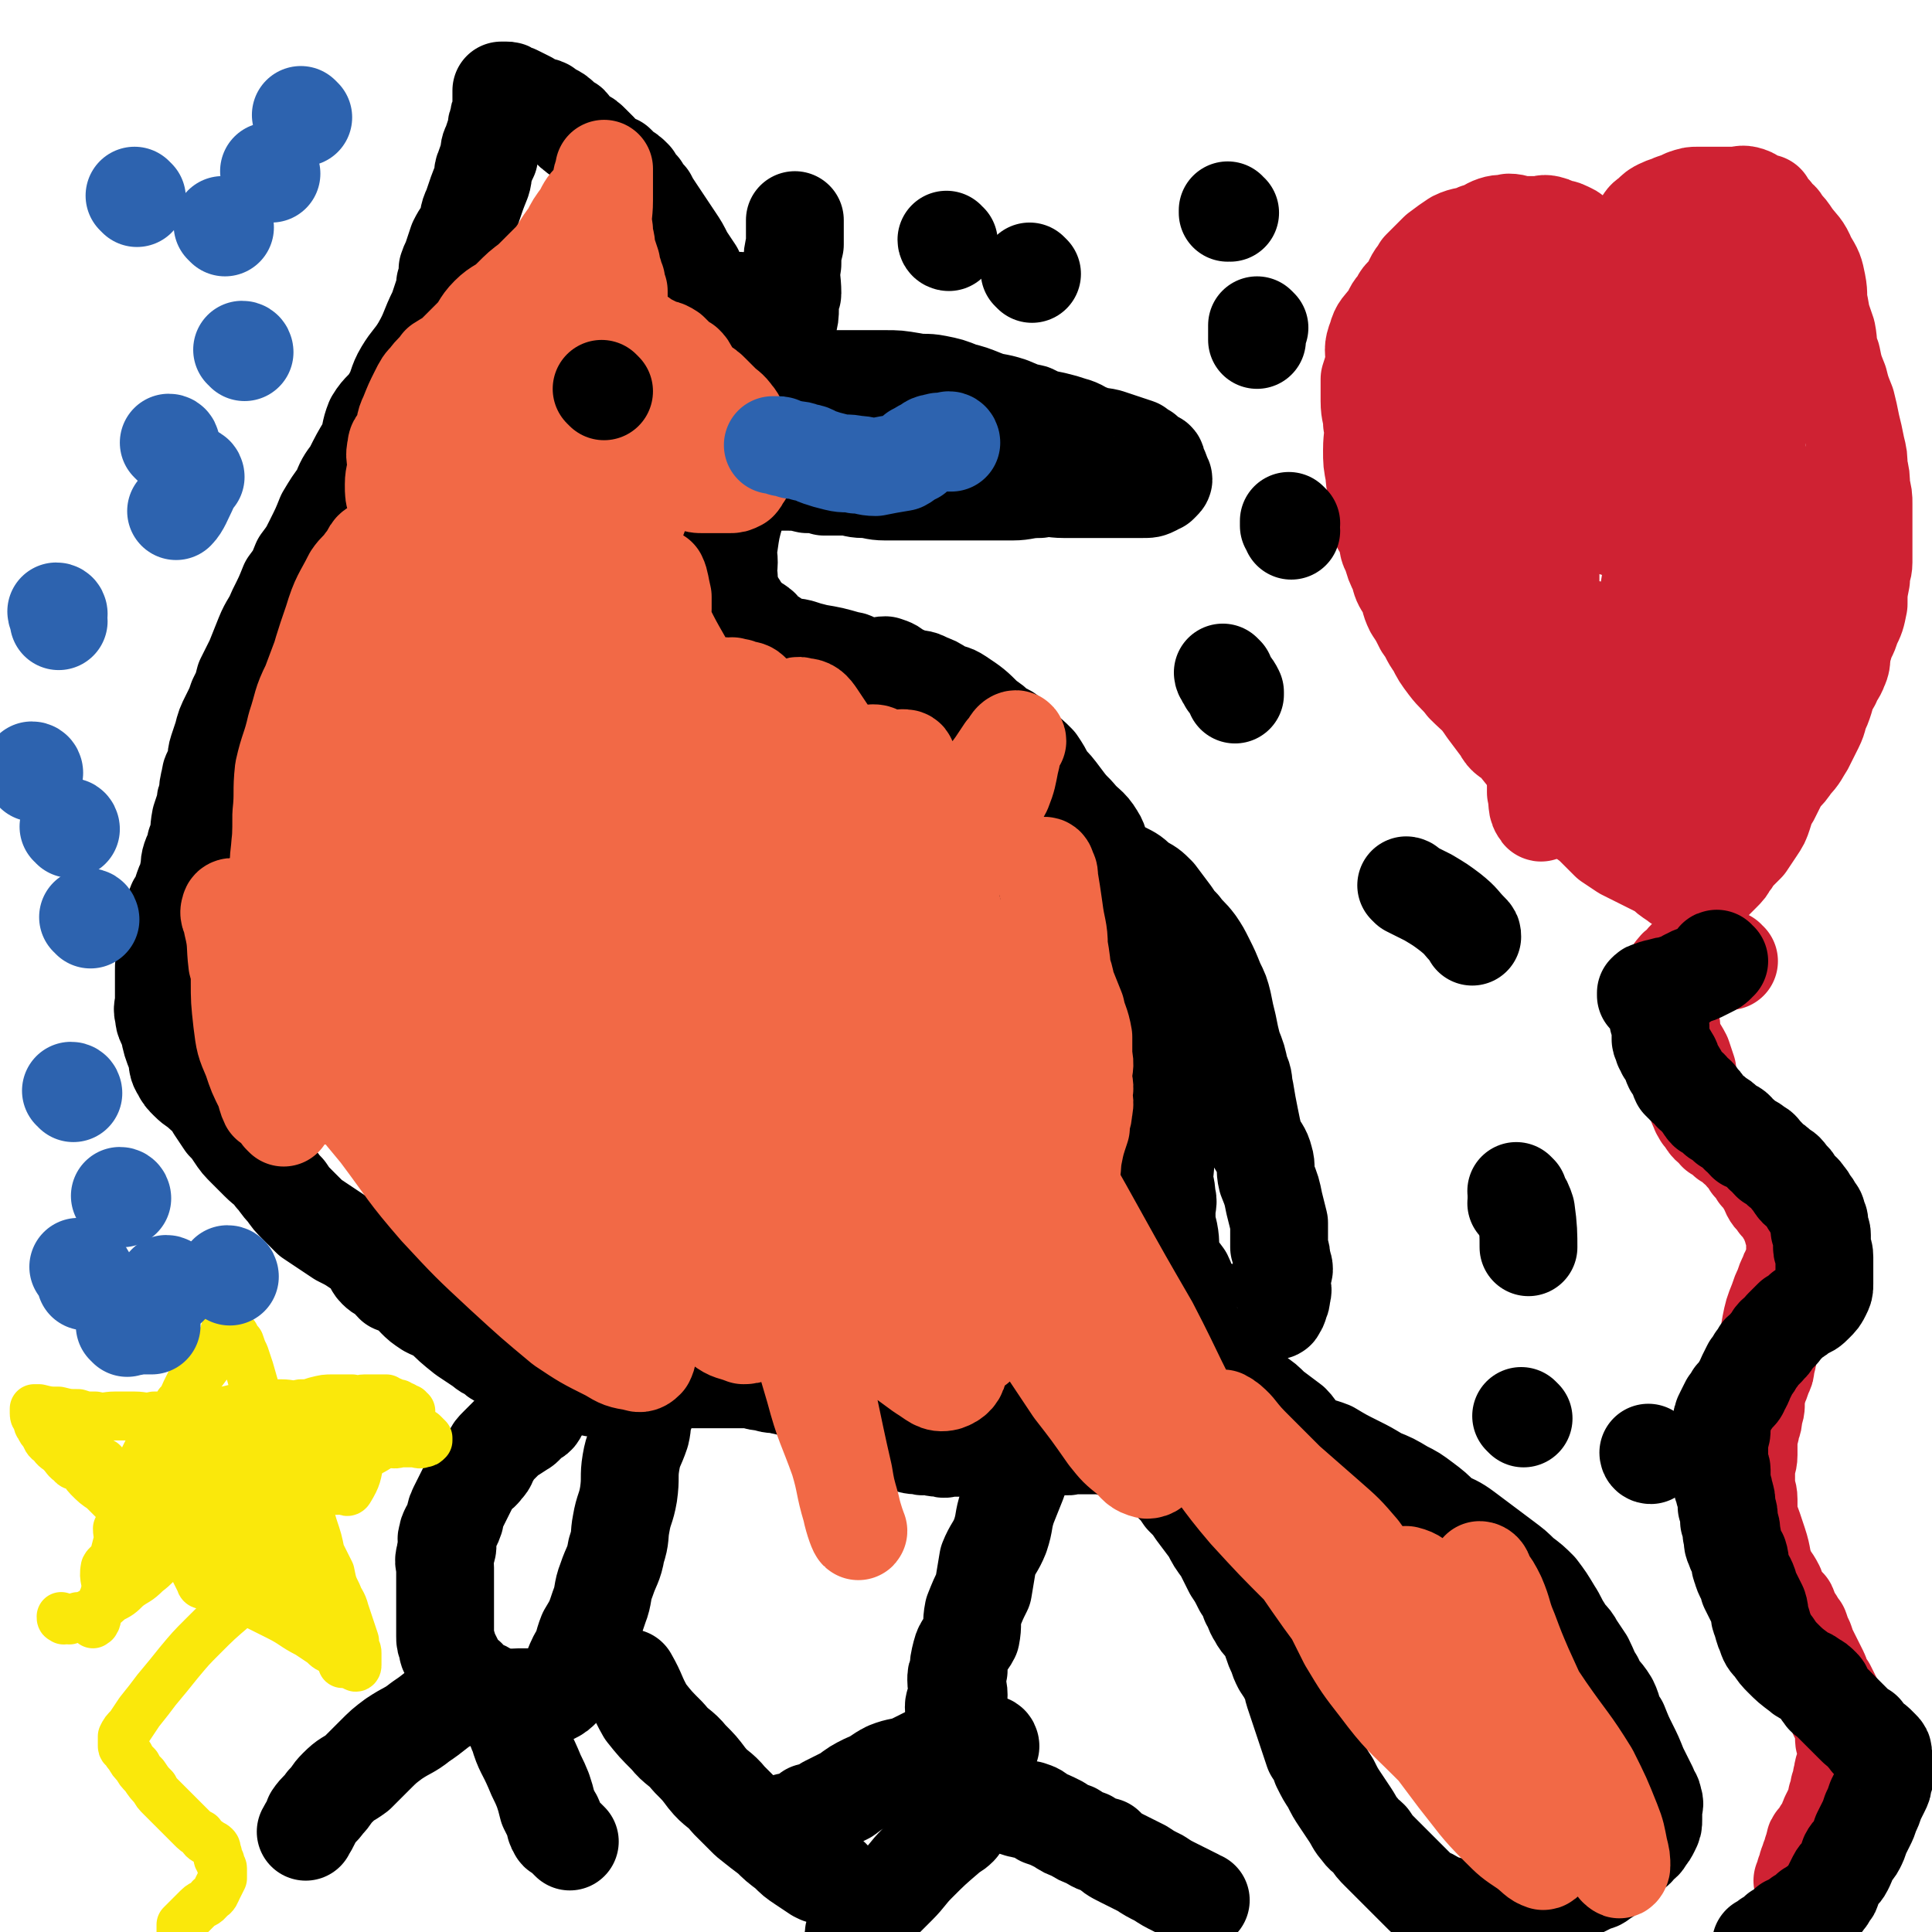 <svg viewBox='0 0 790 790' version='1.1' xmlns='http://www.w3.org/2000/svg' xmlns:xlink='http://www.w3.org/1999/xlink'><g fill='none' stroke='#000000' stroke-width='40' stroke-linecap='round' stroke-linejoin='round'><path d='M304,124c0,0 0,-1 -1,-1 0,0 0,1 0,1 -2,0 -2,0 -3,0 -3,0 -3,0 -5,-1 -3,-1 -3,-1 -5,-2 -2,-2 -2,-2 -3,-4 -2,-3 -2,-3 -3,-6 -2,-3 -2,-3 -4,-6 -2,-4 -2,-4 -4,-7 -2,-3 -2,-3 -4,-6 -2,-3 -2,-3 -4,-6 -2,-3 -2,-3 -3,-5 -2,-2 -2,-2 -3,-4 -2,-2 -2,-2 -3,-4 -2,-2 -2,-2 -4,-3 -2,-2 -2,-2 -3,-3 -2,-1 -3,-1 -4,-2 -2,-1 -2,-2 -3,-3 -2,-2 -2,-2 -3,-3 -2,-2 -2,-2 -4,-3 -2,-1 -2,-1 -3,-2 -2,-1 -1,-2 -2,-3 -2,-1 -2,-1 -3,-2 -2,-2 -2,-2 -4,-3 -2,-1 -2,-1 -3,-2 -2,-1 -2,0 -4,-1 -2,-1 -2,-1 -3,-2 -2,-1 -2,-1 -4,-2 -2,-1 -2,-1 -3,-1 -1,-1 -1,-1 -2,-1 -1,0 -1,0 -1,0 -1,0 -1,0 -1,0 0,0 0,0 0,0 0,1 0,1 0,2 0,1 0,1 0,2 0,2 0,2 0,4 -1,2 -1,2 -1,4 -1,2 -1,2 -1,4 -1,3 -1,3 -2,6 -1,2 -1,2 -1,5 -1,2 -1,2 -2,5 -1,2 0,2 -1,5 -2,5 -2,5 -4,11 -2,4 -1,4 -2,8 -2,3 -2,2 -4,6 -1,3 -1,3 -2,6 -1,3 -1,2 -2,5 0,3 0,3 -1,6 0,3 0,3 -1,5 -1,3 -1,3 -2,6 -4,8 -3,8 -7,15 -3,5 -4,5 -7,10 -3,5 -2,6 -5,11 -3,5 -4,4 -7,9 -2,5 -1,5 -3,10 -3,5 -3,5 -6,11 -3,4 -3,4 -5,9 -3,4 -3,4 -6,9 -2,5 -2,5 -5,11 -2,4 -2,4 -5,8 -2,5 -2,5 -5,9 -2,5 -2,5 -5,11 -2,5 -3,5 -5,10 -2,5 -2,5 -4,10 -2,4 -2,4 -4,8 -1,4 -1,4 -3,8 -1,3 -1,3 -3,7 -2,4 -2,4 -3,8 -1,3 -1,3 -2,6 -1,3 0,3 -1,6 -1,3 -2,3 -2,5 -1,4 -1,4 -1,7 -1,2 -1,2 -1,4 -1,3 -1,3 -2,6 -1,5 0,5 -2,10 0,3 -1,3 -2,6 -1,3 0,3 -1,6 0,3 -1,3 -2,6 -1,3 -1,3 -2,6 0,0 -1,0 -1,1 -1,2 -1,2 -1,5 -1,2 -1,2 -1,5 -1,2 -1,2 -1,5 -1,3 -1,3 -1,6 -1,3 -1,3 -1,6 0,3 0,3 0,7 0,2 0,2 0,5 0,3 -1,3 0,6 0,3 1,3 2,6 1,5 1,5 3,10 1,4 0,4 2,7 1,2 1,2 3,4 3,3 3,2 6,5 1,1 2,1 3,3 1,1 1,1 2,3 2,3 2,3 4,6 2,2 2,2 4,5 2,3 2,3 5,6 2,2 2,2 5,5 3,3 3,2 6,6 2,2 2,3 5,6 2,3 2,3 5,6 2,2 2,2 5,5 3,2 3,2 6,4 3,2 3,2 6,4 4,2 4,2 7,4 3,2 3,2 5,4 2,2 1,3 3,5 2,2 2,1 4,3 2,1 1,1 3,3 2,1 3,0 5,2 2,1 2,2 4,4 2,2 2,2 5,4 2,1 2,1 5,2 5,5 5,5 10,9 3,2 3,2 6,4 3,2 2,2 5,3 2,2 2,2 4,3 1,0 2,0 3,1 2,0 2,1 4,1 2,1 2,1 4,2 2,1 2,2 4,2 2,1 2,1 4,1 2,1 2,2 5,2 2,1 2,1 4,1 2,1 2,0 4,0 2,1 2,1 4,1 2,1 2,0 5,0 2,0 2,0 4,0 2,0 2,0 4,0 2,0 2,1 4,0 2,0 2,0 4,-1 2,0 2,1 4,0 2,0 2,0 5,-1 3,0 3,0 6,-1 2,0 2,0 5,0 2,0 2,0 4,0 1,0 1,0 3,0 2,0 2,0 4,0 2,0 2,0 5,0 2,0 2,0 5,0 2,0 2,0 5,0 2,1 2,1 5,1 2,1 2,1 5,1 3,1 3,1 6,1 2,1 2,1 5,2 2,1 2,2 4,2 2,2 2,1 5,2 2,2 1,2 4,3 2,2 2,2 5,3 2,2 2,2 5,3 2,2 2,2 5,3 1,2 1,2 4,2 2,1 2,1 5,1 2,1 2,2 5,2 2,1 2,1 5,1 2,1 2,0 4,0 2,1 2,1 5,1 1,1 2,0 4,0 2,0 2,0 5,0 1,0 1,0 3,0 3,0 3,0 5,0 5,0 5,0 9,0 3,0 3,0 6,0 3,0 3,0 6,0 2,0 2,0 3,0 2,0 2,1 4,0 3,0 2,-1 4,-1 1,0 1,0 1,0 2,1 2,0 4,0 2,0 2,0 4,0 2,0 2,0 4,0 1,0 1,0 2,0 1,0 1,0 2,0 1,0 1,0 2,0 1,1 1,1 2,1 2,1 2,1 3,1 2,1 2,1 4,1 2,1 2,1 4,2 2,1 3,1 4,2 3,2 3,2 4,3 3,3 3,3 5,5 3,3 3,3 5,6 3,3 3,3 5,6 3,4 3,4 6,8 2,4 2,4 5,8 2,4 2,4 4,8 2,3 2,3 4,7 2,3 2,3 3,6 2,3 1,3 3,6 2,4 3,3 5,7 1,1 1,2 1,3 1,3 1,3 2,5 1,3 1,3 2,5 2,3 2,3 3,5 2,3 1,3 2,6 1,3 1,3 2,6 1,3 1,3 2,6 1,3 1,3 2,6 1,3 1,3 2,6 2,3 2,3 3,6 2,4 2,4 4,7 2,4 2,4 4,7 2,3 2,3 4,6 2,3 2,4 4,6 2,3 2,2 4,4 2,3 2,3 4,5 3,3 3,3 5,5 2,2 2,2 4,4 2,2 2,2 3,3 2,2 2,2 3,3 2,2 2,2 3,3 2,1 2,1 3,1 2,1 2,2 3,2 2,1 2,1 4,1 3,1 3,1 5,1 3,1 3,0 5,0 3,1 3,1 5,1 2,1 2,0 4,0 3,0 3,0 5,0 3,0 3,0 6,0 3,0 3,1 5,0 3,0 3,0 5,-1 2,0 2,-1 4,-2 2,-1 2,-1 3,-2 2,-1 2,-1 4,-2 2,-1 2,-1 4,-2 2,-1 2,-1 4,-2 2,-1 2,0 4,-2 2,-1 2,-1 3,-3 2,-1 2,-1 3,-3 2,-1 2,-1 3,-3 2,-1 2,-1 3,-2 2,-1 2,-1 3,-3 2,-1 2,-1 3,-3 1,-1 1,-1 2,-3 1,-2 1,-2 1,-4 0,-2 0,-2 0,-4 0,-2 1,-2 0,-4 0,-2 -1,-2 -2,-5 -2,-4 -2,-4 -4,-8 -2,-5 -2,-5 -4,-9 -2,-4 -2,-4 -4,-9 -3,-4 -2,-5 -4,-9 -3,-5 -4,-4 -6,-9 -2,-3 -2,-4 -4,-8 -2,-3 -2,-3 -4,-6 -2,-4 -3,-3 -5,-7 -2,-3 -2,-4 -4,-7 -3,-5 -3,-5 -6,-9 -3,-3 -3,-3 -7,-6 -3,-3 -3,-3 -7,-6 -4,-3 -4,-3 -8,-6 -4,-3 -4,-3 -8,-6 -4,-3 -5,-3 -9,-5 -4,-4 -4,-4 -8,-7 -4,-3 -4,-3 -8,-5 -5,-3 -5,-3 -10,-5 -5,-3 -5,-3 -9,-5 -6,-3 -6,-3 -11,-6 -5,-2 -5,-1 -10,-4 -4,-3 -3,-4 -6,-7 -4,-3 -4,-3 -8,-6 -3,-3 -3,-3 -6,-5 -3,-3 -4,-2 -7,-5 -3,-2 -3,-2 -6,-5 -3,-3 -3,-3 -6,-7 -3,-3 -3,-2 -6,-5 -2,-4 -2,-4 -5,-7 -1,-2 -1,-2 -3,-5 -1,-1 -1,-1 -3,-2 -4,-6 -3,-6 -7,-11 -3,-5 -3,-5 -6,-10 -4,-5 -4,-4 -8,-9 -3,-4 -3,-4 -6,-7 -2,-5 -2,-5 -5,-9 -3,-4 -3,-4 -6,-8 -3,-3 -3,-3 -5,-6 -2,-4 -2,-4 -5,-8 -2,-4 -3,-4 -5,-8 -3,-4 -2,-4 -4,-8 -3,-4 -3,-4 -6,-9 -2,-4 -2,-4 -4,-8 -2,-4 -2,-3 -4,-6 -2,-4 -2,-4 -4,-7 -2,-2 -3,-1 -5,-4 -1,-1 -1,-1 -2,-3 0,-2 -1,-2 -1,-4 -1,-3 -1,-3 -1,-5 -1,-3 -1,-3 -1,-5 -1,-3 0,-3 0,-5 0,-2 0,-2 0,-4 0,-3 -1,-3 0,-5 0,-3 0,-3 2,-5 1,-3 1,-3 2,-5 2,-3 2,-3 4,-5 3,-3 3,-4 5,-5 6,-4 6,-3 12,-6 3,-1 3,-1 6,-3 3,-1 3,-1 6,-2 3,-1 3,-1 6,-1 2,-1 2,-1 4,-1 1,-1 1,-1 2,-1 2,0 2,1 3,1 2,0 3,-1 4,0 5,1 5,1 10,3 4,2 4,2 7,5 4,2 4,2 7,5 3,4 3,4 6,8 2,3 2,3 4,5 3,4 3,3 6,7 2,3 2,3 4,7 2,4 2,4 4,9 2,4 2,4 3,8 1,5 1,5 2,9 1,5 1,5 2,9 2,5 2,5 3,10 2,4 1,4 2,8 1,6 1,6 2,11 1,5 1,5 2,9 2,4 3,4 4,8 1,3 0,4 1,8 2,5 2,5 3,10 1,4 1,4 2,8 0,3 0,3 0,5 0,3 0,3 0,5 1,3 1,3 1,6 0,1 1,1 1,3 0,1 -1,1 -1,3 0,1 0,2 0,4 0,1 1,1 0,3 0,2 0,2 -1,4 0,1 0,1 -1,2 0,1 0,1 -2,1 -1,1 -1,1 -3,1 -1,1 -1,1 -3,1 -1,1 -1,0 -3,0 -2,0 -2,0 -4,0 -2,0 -2,1 -4,0 -2,0 -2,-1 -5,-2 -2,-1 -2,0 -5,-1 -2,-2 -3,-2 -5,-4 -3,-4 -2,-5 -4,-9 -3,-4 -3,-4 -5,-8 -1,-5 0,-5 -1,-10 -1,-4 -1,-4 -1,-8 0,-4 1,-4 0,-7 0,-4 -1,-4 -1,-8 0,-3 1,-3 0,-7 0,-4 -2,-3 -3,-7 0,-3 2,-3 1,-5 0,-4 -2,-3 -3,-6 0,-3 0,-3 0,-5 0,-2 0,-2 -1,-3 0,-5 0,-5 -1,-10 0,-3 0,-3 -1,-7 -1,-4 -2,-4 -3,-8 0,-3 0,-3 0,-7 0,-3 -1,-3 -1,-5 -1,-3 -1,-3 -1,-5 -1,-2 -1,-2 -1,-5 0,-1 0,-1 -1,-2 0,-3 0,-3 -1,-5 0,-3 0,-3 -1,-6 0,-5 1,-5 0,-9 0,-5 0,-5 -1,-9 -1,-4 -2,-3 -3,-7 0,-3 1,-4 0,-7 -1,-4 -2,-3 -4,-7 -2,-3 -1,-4 -3,-7 -3,-5 -4,-4 -8,-9 -3,-3 -3,-3 -6,-7 -3,-4 -3,-4 -6,-7 -2,-4 -2,-4 -4,-7 -3,-3 -3,-3 -6,-5 -2,-3 -2,-3 -5,-6 -2,-2 -2,-1 -5,-3 -2,-2 -2,-2 -5,-4 -5,-5 -5,-5 -11,-9 -3,-2 -3,-1 -7,-3 -3,-2 -3,-2 -6,-3 -3,-2 -4,-1 -7,-2 -2,-1 -2,-1 -5,-2 -2,-2 -2,-2 -5,-3 -3,0 -3,1 -6,1 -2,0 -2,-1 -4,-1 -3,-1 -3,-2 -5,-2 -7,-2 -7,-2 -13,-3 -4,-1 -4,-1 -7,-2 -4,-1 -4,0 -7,-1 -2,-1 -2,-1 -4,-3 -2,-1 -2,0 -3,-2 -2,-1 -1,-2 -3,-3 -1,-1 -1,0 -2,-1 -2,-2 -2,-2 -3,-3 -2,-2 -2,-2 -3,-4 -2,-3 -2,-3 -3,-6 -1,-3 -1,-3 -1,-6 -1,-3 0,-3 0,-6 0,-4 -1,-4 0,-7 1,-7 1,-7 3,-14 1,-4 0,-4 2,-8 1,-4 2,-4 3,-7 1,-4 1,-4 2,-8 1,-2 1,-2 2,-4 1,-4 1,-4 2,-7 1,-2 1,-2 2,-4 1,-3 1,-3 2,-6 1,-5 2,-5 3,-11 0,-3 -1,-3 0,-7 1,-3 2,-3 3,-7 0,-3 0,-4 0,-7 1,-4 1,-4 1,-7 0,-2 -1,-2 0,-4 0,-1 1,-1 1,-2 0,-6 -1,-6 0,-12 0,-4 0,-4 1,-8 0,-3 0,-3 0,-6 0,-2 0,-3 0,-4 '/><path d='M231,142c0,0 -1,-1 -1,-1 0,0 1,1 1,2 -1,1 -1,1 -2,3 -2,2 -2,2 -3,4 -1,2 -2,2 -2,4 -1,2 0,2 0,5 0,3 -1,3 0,6 0,3 0,3 1,6 0,4 0,4 1,9 2,4 2,4 4,8 1,3 1,3 2,6 2,2 2,2 3,4 2,2 2,2 4,5 0,1 0,1 1,2 1,0 1,-1 2,0 2,1 1,2 4,3 1,1 2,1 4,1 2,0 2,0 5,0 2,0 2,0 5,0 2,-1 2,-1 4,-2 2,-2 1,-2 3,-4 1,-3 1,-3 2,-5 0,-4 0,-4 0,-7 0,-3 0,-3 0,-6 -1,-3 0,-3 -1,-6 -2,-6 -2,-6 -5,-12 -1,-4 -1,-4 -3,-7 -1,-3 -1,-3 -3,-5 -2,-3 -2,-2 -4,-5 -3,-2 -3,-2 -5,-4 -2,-2 -2,-2 -3,-3 -1,0 -1,0 -2,0 -2,-1 -2,-1 -3,-1 -2,-1 -2,-1 -4,-1 -2,0 -2,0 -3,0 -2,0 -2,-1 -3,0 -1,0 0,0 0,1 0,0 0,0 0,1 '/><path d='M329,155c0,0 -1,-1 -1,-1 0,0 1,1 2,1 2,0 2,0 5,0 3,0 3,0 7,0 5,0 5,0 11,0 4,0 4,0 9,0 5,0 5,0 11,1 5,1 5,0 10,1 5,1 5,1 10,3 4,1 4,1 9,3 5,2 5,1 11,3 5,2 4,2 9,3 4,2 4,2 9,3 4,1 4,1 7,2 4,1 4,2 7,3 4,2 4,1 8,2 3,1 3,1 6,2 3,1 3,1 6,2 1,1 1,1 3,2 2,2 2,2 3,3 1,0 2,0 2,1 0,0 -1,0 -1,1 1,1 2,1 2,2 1,1 0,1 0,2 1,0 1,0 1,1 1,1 1,1 0,2 0,0 0,0 -1,1 -1,0 -1,0 -2,1 -2,1 -2,1 -5,1 -4,0 -4,0 -8,0 -4,0 -4,0 -7,0 -4,0 -4,0 -9,0 -4,0 -4,0 -8,0 -5,0 -5,-1 -10,0 -6,0 -6,1 -11,1 -5,0 -5,0 -11,0 -6,0 -6,0 -12,0 -6,0 -6,0 -11,0 -5,0 -5,0 -9,0 -5,0 -5,0 -9,0 -5,0 -5,-1 -9,-1 -4,0 -4,-1 -8,-1 -4,0 -4,0 -8,0 -3,-1 -3,-1 -7,-1 -4,-1 -4,-1 -8,-1 -2,0 -2,0 -5,0 -2,0 -2,-1 -4,-1 -1,-1 -2,0 -3,0 -1,0 -1,-1 -1,-1 -1,0 -1,0 -1,0 '/><path d='M220,577c0,0 -1,-1 -1,-1 0,0 1,2 1,2 -1,2 -2,1 -3,2 -2,2 -2,3 -4,4 -3,2 -3,2 -5,3 -2,2 -2,2 -4,4 -2,2 -2,2 -3,4 -2,3 -1,3 -3,5 -2,3 -3,2 -4,4 -2,3 -2,3 -3,5 -1,2 -1,2 -2,4 -1,2 -1,2 -2,4 -1,2 -1,3 -1,4 -1,3 -1,2 -2,4 -1,2 -1,2 -1,3 -1,2 0,2 0,4 0,2 -1,2 -1,4 -1,3 0,3 0,5 0,2 0,2 0,4 0,2 0,2 0,4 0,2 0,2 0,4 0,2 0,2 0,4 0,2 0,2 0,4 0,2 0,2 0,4 0,2 0,2 0,4 0,2 0,2 1,4 0,2 0,2 1,3 1,2 1,2 2,4 1,2 1,2 2,3 1,2 1,2 3,3 1,2 1,2 3,3 2,2 2,1 4,2 2,1 2,2 4,2 2,1 2,1 5,1 2,1 2,0 5,0 3,0 3,0 6,0 2,0 2,1 4,0 2,0 2,0 4,-1 2,-1 2,-1 4,-3 4,-5 3,-6 6,-12 3,-5 2,-5 4,-10 3,-5 3,-5 5,-11 2,-5 1,-6 3,-11 2,-6 3,-6 4,-12 2,-6 1,-6 2,-11 1,-6 2,-6 3,-12 1,-7 0,-7 1,-13 1,-6 2,-6 4,-12 1,-4 0,-4 2,-9 1,-4 2,-4 3,-9 1,-4 0,-5 0,-9 0,-2 1,-4 1,-5 '/><path d='M188,693c0,0 0,-1 -1,-1 0,0 1,2 0,2 -2,2 -2,1 -4,2 -6,4 -5,4 -11,8 -5,4 -5,3 -11,7 -4,3 -4,3 -8,7 -3,3 -3,3 -7,7 -4,3 -4,2 -8,6 -3,3 -2,3 -5,6 -2,3 -3,3 -5,6 -1,3 -2,4 -3,6 '/><path d='M211,701c0,0 -1,-2 -1,-1 0,1 0,2 1,4 0,3 0,3 1,5 2,7 3,7 6,14 2,5 2,4 4,9 1,3 1,3 2,7 1,2 1,2 2,4 1,1 0,1 1,3 0,1 0,1 1,2 0,1 0,1 1,1 1,1 1,1 2,2 1,1 1,1 2,2 '/><path d='M256,687c0,0 -1,-1 -1,-1 0,0 1,0 2,0 4,7 3,7 7,14 4,5 4,5 9,10 4,5 5,4 9,9 4,4 4,4 7,8 4,5 5,4 9,9 4,4 4,4 8,8 5,4 5,4 9,7 3,3 3,3 7,6 3,3 3,3 6,5 3,2 3,2 6,4 2,1 2,1 4,1 1,1 2,1 2,1 '/><path d='M426,577c0,0 -1,-1 -1,-1 0,0 1,1 0,1 0,2 -1,2 -2,3 -2,7 -2,8 -4,15 -1,5 -1,5 -3,11 -2,5 -2,5 -4,10 -2,6 -1,6 -3,12 -2,5 -3,5 -5,10 -1,6 -1,6 -2,12 -2,4 -2,4 -4,9 -1,5 0,5 -1,10 -2,4 -3,3 -4,7 -1,4 -1,4 -1,7 -1,2 -1,2 -1,4 0,3 1,3 1,6 -1,3 -2,3 -2,5 0,1 0,1 1,2 0,3 0,3 0,5 0,3 0,3 0,6 0,3 0,3 0,6 0,3 0,3 0,6 0,3 -1,3 0,5 0,3 0,3 1,5 0,2 0,2 1,3 0,2 -1,2 0,3 0,1 1,1 2,1 0,1 0,1 0,1 1,1 1,0 1,0 '/><path d='M403,733c0,0 -1,-1 -1,-1 0,0 0,2 1,2 6,3 6,3 12,5 3,1 3,1 6,1 3,1 3,1 5,3 3,1 3,1 7,3 3,2 3,2 6,3 3,2 3,2 6,3 3,2 3,2 7,3 3,3 3,3 7,5 4,2 4,2 8,4 3,2 3,2 7,4 3,2 3,2 7,4 4,2 4,2 8,4 1,1 1,1 2,1 '/><path d='M394,744c0,0 -1,-2 -1,-1 -1,1 0,3 -1,4 -2,2 -3,2 -4,3 -7,6 -7,6 -13,12 -4,4 -4,5 -8,9 -4,4 -4,4 -8,8 -3,3 -4,3 -6,6 -2,2 -2,2 -3,4 -1,1 -1,2 -1,3 0,0 0,0 1,1 0,0 0,0 1,0 '/><path d='M405,714c0,0 0,-1 -1,-1 -2,0 -2,1 -4,1 -4,1 -4,0 -9,0 -5,1 -5,1 -10,3 -4,2 -4,2 -8,4 -5,2 -5,1 -10,3 -4,2 -4,3 -9,5 -4,2 -4,2 -8,5 -4,2 -4,2 -8,4 -3,2 -3,2 -7,3 -2,2 -2,2 -4,3 -2,1 -2,1 -3,1 -1,0 -1,0 -1,0 -1,0 -1,0 -1,0 0,1 0,1 0,1 '/></g>
<g fill='none' stroke='#F26946' stroke-width='40' stroke-linecap='round' stroke-linejoin='round'><path d='M231,342c0,0 0,0 -1,-1 -1,-1 -1,-1 -1,-2 -1,-2 -2,-4 -2,-3 2,3 3,5 6,9 7,11 8,11 16,21 11,15 12,14 23,29 12,16 12,16 24,32 11,15 10,16 21,31 9,13 9,13 17,26 8,11 8,11 16,22 4,7 4,7 8,13 1,2 1,2 3,4 0,0 1,1 1,1 -3,-2 -5,-2 -9,-5 -9,-6 -9,-6 -17,-13 -12,-12 -12,-13 -23,-25 -15,-16 -16,-16 -29,-32 -16,-20 -16,-20 -31,-40 -14,-20 -16,-19 -26,-41 -12,-27 -10,-28 -17,-57 -6,-22 -6,-22 -10,-44 -3,-16 -3,-16 -4,-33 0,-7 -1,-8 2,-15 0,-2 2,-3 4,-2 6,3 7,4 11,10 9,13 8,14 15,29 11,24 11,24 21,48 12,32 10,32 22,64 11,32 12,31 23,63 11,31 10,31 20,62 9,30 11,29 19,59 7,25 6,25 12,51 1,6 1,6 3,13 1,5 3,10 3,10 0,1 -2,-4 -3,-9 -3,-10 -2,-10 -5,-20 -5,-14 -6,-14 -10,-29 -8,-27 -8,-27 -14,-54 -6,-24 -5,-24 -11,-49 -5,-26 -6,-26 -11,-52 -5,-24 -5,-24 -10,-47 -4,-22 -5,-22 -9,-45 -4,-20 -3,-20 -8,-40 -3,-16 -2,-16 -7,-31 -3,-8 -2,-9 -7,-15 -3,-3 -5,-3 -9,-3 -6,0 -7,0 -11,4 -5,5 -5,6 -8,14 -4,16 -4,16 -4,32 -1,23 -1,23 2,45 2,25 3,25 7,49 4,23 3,23 9,45 4,17 5,17 12,33 7,14 8,13 16,27 5,9 4,9 11,18 3,3 4,5 8,5 3,1 4,-1 5,-4 2,-6 2,-7 1,-13 0,-11 0,-11 -2,-21 -3,-15 -4,-15 -8,-29 -6,-17 -6,-17 -12,-34 -6,-18 -6,-18 -11,-37 -6,-19 -6,-19 -12,-37 -6,-19 -6,-19 -12,-37 -5,-17 -5,-17 -11,-34 -5,-14 -5,-14 -11,-28 -3,-7 -3,-7 -8,-13 -1,-1 -2,-2 -3,0 -2,1 -2,3 -3,6 -1,8 -2,8 -1,17 1,19 2,19 4,39 2,16 1,16 4,33 5,26 6,26 12,53 5,17 4,18 9,35 7,24 8,24 16,47 4,15 4,15 8,30 2,6 2,6 3,12 1,1 0,3 0,2 -2,-2 -2,-4 -3,-8 -4,-10 -4,-10 -8,-20 -5,-15 -5,-15 -11,-30 -6,-19 -7,-18 -13,-37 -6,-18 -6,-18 -11,-36 -5,-20 -5,-20 -9,-40 -4,-18 -4,-18 -7,-36 -2,-14 -1,-14 -4,-28 -2,-7 -2,-7 -4,-13 -1,-2 -2,-3 -3,-3 -1,1 -1,3 -1,5 -1,6 0,6 -1,12 0,12 -1,12 -1,24 0,20 1,20 1,40 1,15 1,15 2,29 0,12 0,12 1,25 1,7 1,7 3,15 0,2 0,4 1,4 0,1 1,-1 1,-3 0,-7 -1,-7 -1,-13 -1,-12 -2,-12 -2,-23 -2,-15 -2,-15 -3,-29 0,-16 0,-16 0,-32 -1,-15 -1,-15 -2,-30 0,-12 1,-12 1,-24 0,-6 0,-6 0,-12 0,-1 -1,-2 -2,-2 0,1 0,2 0,4 0,4 -1,4 -1,8 -1,5 -2,5 -2,10 -2,11 -2,11 -2,22 -1,13 0,13 -1,27 -1,17 -1,17 -3,35 -1,13 -1,13 -1,25 0,8 0,8 0,16 0,4 0,4 -1,8 0,1 -1,2 -1,2 -2,-2 -2,-3 -2,-7 -1,-8 -1,-8 -1,-16 -1,-12 -1,-12 -1,-23 -1,-12 -1,-12 -1,-24 -1,-8 -1,-8 -2,-16 0,-7 1,-7 -1,-13 0,-3 -1,-4 -2,-5 0,-1 0,0 -1,1 -2,7 -3,7 -4,14 -1,12 1,12 0,24 -1,18 -1,18 -2,36 -1,12 0,12 -2,24 -2,6 -2,7 -6,12 -2,2 -3,3 -5,3 -3,-1 -4,-3 -6,-6 -4,-7 -4,-7 -6,-14 -3,-10 -2,-10 -4,-20 -2,-11 -2,-11 -2,-21 -1,-8 0,-8 0,-16 0,-4 -1,-8 -1,-7 0,0 0,4 1,9 2,12 3,11 5,24 3,15 2,15 4,31 2,15 2,15 3,31 1,11 1,11 2,23 0,7 0,7 0,14 0,3 1,3 0,5 0,1 -1,2 -2,2 -2,-6 -2,-8 -4,-15 -3,-7 -3,-7 -5,-15 -2,-7 -3,-7 -4,-15 -2,-8 -2,-8 -3,-16 -1,-6 -1,-6 -2,-12 0,-3 0,-4 -1,-6 0,-1 -1,-1 -1,0 -1,2 -1,2 -1,5 -1,5 -1,5 -1,9 0,8 0,8 0,15 0,8 1,8 1,15 0,8 0,8 0,16 0,6 0,6 0,12 0,5 0,5 0,9 0,1 -1,1 -2,1 -1,-2 -1,-3 -2,-6 -3,-6 -3,-6 -5,-12 -3,-7 -3,-7 -4,-15 -1,-9 -1,-9 -1,-17 0,-5 0,-5 0,-9 0,-1 0,-1 0,-2 0,0 0,0 0,0 0,2 0,2 1,4 1,4 2,4 3,8 2,6 1,7 3,13 2,7 2,7 4,15 2,6 3,6 4,13 2,5 1,5 2,9 1,2 1,4 1,5 0,0 -1,-1 -1,-1 -2,-4 -2,-4 -3,-8 -3,-7 -3,-7 -5,-15 -2,-9 -2,-9 -4,-18 -3,-11 -3,-11 -6,-21 -1,-8 0,-8 -2,-16 0,-3 -2,-4 -1,-6 0,-2 3,-1 4,0 8,9 7,10 14,20 9,13 9,13 18,25 11,17 11,17 22,33 13,17 13,17 26,32 12,14 11,15 24,28 10,10 10,10 20,19 5,4 5,4 11,6 1,1 2,1 2,0 0,-5 -1,-6 -3,-12 -4,-10 -5,-10 -10,-21 -6,-15 -5,-16 -12,-31 -8,-18 -9,-17 -17,-34 -8,-15 -7,-16 -16,-30 -6,-9 -5,-10 -13,-16 -3,-3 -4,-3 -8,-2 -2,0 -3,1 -3,2 0,4 2,4 3,8 2,7 0,8 3,14 7,16 7,16 16,31 7,13 7,13 15,24 8,12 8,12 18,23 7,7 7,7 15,13 5,4 5,4 11,7 2,0 3,1 4,0 2,-3 3,-4 2,-7 -1,-5 -3,-5 -5,-10 -4,-10 -3,-11 -8,-21 -5,-10 -8,-9 -14,-19 -6,-10 -5,-11 -11,-21 -5,-8 -5,-8 -10,-16 -3,-5 -3,-5 -6,-9 -2,-2 -4,-3 -5,-3 0,0 1,2 1,3 4,5 4,5 8,10 8,9 9,8 17,16 13,14 14,14 26,29 9,10 9,10 16,22 6,8 6,8 10,17 3,5 3,5 3,11 1,1 0,3 -1,2 -4,-1 -4,-3 -7,-6 -7,-5 -8,-5 -14,-11 -10,-10 -9,-10 -18,-21 -10,-10 -9,-11 -19,-21 -8,-10 -7,-11 -16,-20 -6,-5 -6,-5 -13,-9 -5,-3 -5,-3 -10,-5 -3,-2 -4,-2 -7,-2 -2,0 -3,0 -3,2 -1,3 0,4 0,7 1,6 0,7 2,13 4,10 4,10 9,19 6,10 6,10 13,17 7,9 7,9 15,16 9,7 9,7 18,12 8,5 9,4 18,7 8,2 8,2 16,2 8,1 8,0 16,0 6,-1 7,0 13,-1 5,-2 7,-2 10,-7 4,-5 4,-6 5,-12 2,-7 2,-7 2,-14 0,-7 -1,-7 0,-15 0,-4 1,-4 2,-8 1,-2 1,-3 2,-3 3,1 3,3 5,6 5,5 5,5 9,10 8,11 7,11 15,22 9,15 9,16 19,30 9,13 8,14 18,25 7,7 8,7 16,13 5,3 6,5 10,4 3,-1 5,-3 5,-6 0,-8 -2,-9 -4,-17 -3,-12 -2,-13 -7,-25 -6,-17 -7,-17 -14,-34 -7,-18 -7,-19 -15,-37 -6,-16 -6,-16 -12,-32 -5,-11 -4,-11 -9,-22 -3,-5 -3,-5 -6,-10 -2,-2 -2,-5 -3,-4 -1,0 -1,3 -1,6 2,8 3,8 6,16 6,16 5,17 12,33 10,20 10,20 21,40 9,19 8,19 18,38 6,12 7,12 14,24 4,8 5,9 7,15 1,1 -1,-1 -1,-2 0,0 1,1 1,0 -4,-10 -5,-11 -9,-22 -6,-13 -5,-13 -10,-27 -7,-16 -7,-15 -13,-31 -7,-17 -7,-17 -13,-33 -6,-13 -6,-13 -11,-26 -4,-11 -4,-12 -8,-23 -3,-10 -4,-9 -7,-19 -3,-7 -1,-8 -4,-15 -1,-3 -3,-4 -3,-6 0,0 1,1 2,2 5,9 5,10 9,19 7,15 7,15 13,29 8,18 8,18 16,37 8,18 8,18 16,36 5,13 5,13 9,26 2,5 2,6 4,11 0,0 0,-1 -1,-1 -1,-5 0,-5 -2,-10 -6,-15 -6,-15 -12,-29 -7,-16 -7,-16 -15,-32 -9,-17 -9,-17 -18,-35 -9,-17 -11,-16 -19,-34 -7,-16 -5,-16 -11,-32 -4,-12 -3,-13 -9,-24 -2,-6 -3,-6 -8,-10 -2,-2 -4,-2 -6,0 -2,2 -2,4 -2,8 0,10 0,10 2,20 2,13 2,13 5,27 3,15 3,15 8,29 4,11 5,10 11,21 4,8 3,10 8,16 2,2 5,1 7,0 2,-1 1,-3 1,-5 0,-7 1,-8 0,-14 -1,-11 -4,-10 -5,-21 -2,-14 -1,-14 -1,-29 -1,-16 -1,-16 -1,-32 -1,-10 -1,-10 0,-19 0,-5 0,-5 2,-9 1,-2 2,-3 4,-2 3,0 4,1 6,4 4,6 4,6 8,12 6,10 6,10 11,20 6,11 6,11 11,23 4,10 4,10 7,20 2,5 1,6 4,10 0,0 1,0 1,-1 0,-3 -1,-3 -2,-7 -1,-4 0,-4 -1,-8 -1,-5 -1,-5 -2,-11 -2,-8 -3,-7 -4,-15 -1,-5 0,-5 0,-10 0,-2 0,-4 -1,-5 0,0 -1,1 -1,2 0,1 2,1 2,2 2,7 2,7 4,13 2,8 3,8 6,15 3,10 3,10 7,19 3,6 3,6 5,11 2,4 2,5 4,7 0,0 0,-1 0,-1 -1,-4 -1,-5 -2,-8 -1,-8 -1,-9 -4,-16 -5,-20 -6,-20 -12,-39 -2,-7 -1,-8 -4,-15 0,-1 -1,-1 -2,-1 0,0 0,0 0,1 -1,2 -1,2 0,3 0,5 0,6 1,11 2,7 2,7 4,14 3,7 3,6 6,13 2,5 2,6 4,11 1,2 1,2 2,4 1,1 1,2 2,2 0,0 -1,-1 0,-2 0,-2 0,-2 1,-4 0,-5 0,-5 1,-9 1,-5 0,-5 1,-9 1,-5 2,-5 4,-10 1,-4 1,-4 3,-8 2,-3 2,-3 4,-6 2,-4 2,-4 5,-8 2,-3 2,-3 4,-6 2,-2 2,-3 3,-4 1,-1 2,-1 2,0 -1,0 -1,1 -2,2 0,3 0,3 -1,7 -1,5 -1,6 -3,11 -3,6 -4,5 -7,11 -4,6 -3,6 -8,11 -4,5 -4,5 -9,8 -4,2 -5,2 -10,2 -5,1 -5,2 -10,2 -5,0 -5,-1 -10,-1 -5,-1 -5,-1 -9,-2 -6,-1 -6,-1 -12,-2 -5,-1 -5,-2 -9,-2 -5,-1 -6,-1 -10,1 -3,2 -4,2 -5,6 -2,6 -1,6 -1,13 0,10 0,11 1,21 3,14 3,14 8,28 5,16 6,16 13,32 8,15 8,15 18,29 7,11 6,12 15,22 6,8 7,8 15,14 4,3 5,3 11,4 4,1 5,2 9,1 2,0 2,-1 3,-3 2,-2 2,-3 1,-5 0,-8 -1,-8 -2,-15 -2,-10 -1,-10 -4,-20 -3,-11 -3,-11 -7,-21 -3,-7 -4,-7 -8,-13 -1,-1 -2,-2 -3,-1 -1,1 0,2 0,5 2,7 2,7 4,14 4,12 4,12 9,24 6,15 6,15 13,29 8,15 8,15 17,29 8,12 8,12 16,24 7,9 7,9 14,19 4,5 4,5 9,9 3,3 3,4 7,5 2,0 3,-1 4,-3 1,-4 2,-5 1,-10 -1,-8 -3,-8 -6,-16 -5,-11 -4,-12 -10,-22 -8,-13 -9,-12 -18,-24 -8,-13 -9,-12 -17,-25 -7,-14 -5,-15 -13,-29 -4,-8 -4,-8 -9,-15 -1,-2 -3,-5 -3,-4 -1,2 0,5 1,9 2,7 2,8 5,14 6,13 6,14 14,25 10,15 10,15 22,29 11,15 12,15 24,30 12,14 12,14 23,29 12,14 11,15 23,29 11,12 11,12 23,24 9,10 9,11 20,20 6,5 6,5 13,8 3,2 3,2 6,1 1,0 3,0 3,-2 0,-3 0,-4 -2,-7 -3,-6 -4,-5 -7,-11 -5,-8 -4,-9 -10,-17 -6,-7 -6,-7 -14,-14 -8,-7 -8,-7 -16,-14 -6,-6 -6,-6 -12,-12 -5,-5 -5,-5 -9,-10 -2,-2 -3,-3 -5,-4 -1,0 -2,0 -1,1 0,4 0,5 2,9 5,9 5,9 10,19 9,14 9,14 19,29 11,16 11,16 23,32 12,17 13,16 25,33 9,12 9,12 18,24 8,10 8,11 17,20 5,5 5,5 11,9 4,3 4,4 7,5 1,0 1,-1 2,-3 0,0 0,0 0,-1 -2,-5 -1,-6 -4,-10 -4,-9 -5,-8 -11,-16 -8,-11 -8,-11 -17,-22 -10,-13 -10,-14 -20,-27 -7,-8 -7,-8 -15,-16 -5,-6 -5,-6 -11,-12 -4,-4 -4,-4 -8,-8 -2,-2 -3,-3 -4,-3 -2,0 -2,2 -2,3 1,5 1,5 2,9 4,8 4,8 8,16 6,10 6,10 13,19 9,12 10,12 20,22 8,8 8,8 18,14 7,6 7,5 15,10 4,2 4,3 8,3 2,1 3,0 5,-2 1,-1 -1,-1 -1,-3 -1,-2 -1,-2 -1,-4 -1,-6 0,-6 -1,-13 -1,-6 -1,-6 -3,-13 -1,-7 -1,-7 -3,-15 -2,-6 -3,-6 -6,-12 -4,-7 -4,-7 -7,-14 -2,-5 -1,-5 -2,-10 -1,-4 -2,-4 -2,-8 0,-1 1,-2 1,-3 1,0 2,1 2,3 3,4 3,4 5,8 3,7 2,7 5,14 3,8 3,8 6,15 5,11 5,11 10,22 6,12 6,12 11,24 5,11 4,12 10,22 2,6 3,6 6,11 1,2 1,3 2,3 0,1 1,0 1,-1 0,-3 0,-3 -1,-7 -1,-5 -1,-6 -3,-11 -4,-10 -4,-10 -9,-20 -8,-13 -9,-13 -18,-26 -6,-9 -6,-9 -14,-18 -6,-7 -6,-7 -13,-14 -6,-6 -6,-5 -13,-11 -5,-4 -5,-4 -10,-8 -3,-2 -3,-3 -7,-4 -3,0 -3,0 -6,1 -2,1 -3,1 -4,3 -2,2 -2,2 -2,5 0,4 1,4 2,8 1,5 1,4 2,9 0,1 0,2 1,3 0,0 1,0 1,0 -3,-2 -4,-1 -7,-4 -5,-4 -5,-4 -10,-9 -9,-9 -10,-8 -18,-17 -10,-12 -9,-13 -18,-25 -11,-15 -12,-14 -22,-30 -13,-22 -12,-23 -24,-46 -11,-19 -11,-19 -21,-37 -10,-18 -10,-18 -20,-35 -8,-13 -8,-13 -17,-26 -7,-8 -7,-9 -15,-15 -6,-4 -7,-4 -13,-5 -5,0 -6,0 -9,3 -5,3 -5,4 -7,9 -4,6 -3,7 -4,14 -2,9 -2,9 -2,17 0,8 0,8 1,16 0,7 1,7 2,15 1,4 0,5 2,9 1,1 3,1 4,0 1,-2 0,-3 0,-6 0,-4 0,-4 0,-9 -1,-9 0,-9 -2,-17 -2,-11 -2,-12 -5,-22 -6,-15 -7,-15 -13,-30 -5,-9 -7,-20 -10,-18 -2,2 -2,13 0,25 2,13 5,12 9,24 4,10 4,10 6,20 2,6 3,6 2,12 0,3 0,4 -3,5 -4,3 -4,2 -9,3 -6,2 -6,1 -12,2 -5,1 -5,1 -11,1 -4,0 -4,0 -8,1 -4,0 -4,0 -9,0 -4,0 -4,1 -8,1 -4,1 -4,1 -9,1 -4,1 -6,-1 -9,1 -3,2 -3,4 -4,8 0,5 0,6 2,10 3,7 3,7 7,12 4,6 4,7 10,11 4,3 4,2 9,4 1,0 3,0 3,-1 0,-1 -2,-2 -4,-4 -4,-6 -4,-6 -9,-11 -7,-9 -7,-9 -15,-17 -8,-10 -8,-10 -17,-19 -9,-7 -9,-7 -19,-13 -7,-4 -7,-5 -14,-8 -3,-1 -4,0 -6,1 -1,0 0,1 1,2 2,4 3,3 5,7 5,8 4,8 9,16 3,6 3,6 7,13 5,9 5,9 9,19 3,6 4,6 7,12 1,4 2,4 3,8 1,2 1,3 0,5 -1,1 -2,2 -4,1 -6,-1 -6,-1 -11,-4 -10,-5 -10,-5 -19,-11 -12,-10 -12,-10 -24,-21 -14,-13 -14,-13 -27,-27 -13,-15 -12,-15 -24,-31 -10,-12 -10,-12 -19,-25 -5,-8 -4,-8 -9,-16 -3,-3 -4,-5 -6,-6 -1,-1 1,1 1,2 2,3 1,3 2,5 5,7 6,7 11,14 5,6 5,6 10,12 9,10 9,10 17,21 6,6 7,6 13,13 2,3 2,3 4,6 1,1 1,2 1,2 -1,0 -2,-1 -4,-2 -4,-5 -4,-5 -8,-10 -7,-9 -7,-9 -13,-19 -6,-13 -7,-13 -11,-26 -5,-15 -4,-15 -6,-30 -2,-14 -3,-14 -3,-28 1,-12 1,-13 5,-23 3,-8 3,-10 9,-15 5,-5 7,-5 13,-5 6,0 7,1 13,4 6,3 6,3 11,7 6,6 6,7 11,14 5,7 4,7 9,15 3,6 3,6 7,13 2,4 2,6 5,8 2,1 3,-1 5,-3 2,-2 2,-3 3,-6 2,-6 2,-6 3,-13 2,-8 1,-8 2,-17 0,-8 1,-8 1,-16 -1,-6 -1,-7 -3,-12 -3,-4 -4,-4 -8,-7 -5,-4 -5,-5 -11,-7 -6,-4 -7,-3 -14,-5 -6,-2 -6,-2 -12,-4 -7,-2 -6,-3 -13,-5 -5,-1 -5,0 -10,-1 -2,-1 -2,-2 -5,-2 -1,0 -1,0 -2,1 0,1 0,1 0,3 0,3 0,3 0,5 0,9 0,9 0,17 0,13 0,13 0,25 0,14 0,14 0,29 0,11 -1,11 -1,23 0,5 0,5 1,9 0,1 1,1 2,1 1,-4 1,-5 2,-9 1,-8 2,-8 3,-16 1,-11 0,-11 1,-22 0,-11 1,-11 1,-22 0,-9 0,-9 0,-19 0,-10 0,-10 0,-20 0,-12 0,-12 0,-23 0,-11 0,-11 0,-22 -1,-9 0,-9 -2,-18 -1,-6 -1,-6 -4,-12 -1,-1 -1,-3 -3,-2 -3,1 -2,3 -5,6 -2,3 -3,3 -5,6 -4,8 -5,8 -8,18 -7,20 -6,21 -12,42 -4,16 -4,16 -7,32 -2,12 -2,12 -3,24 0,6 0,7 0,13 0,2 -1,3 -1,4 0,0 0,-1 0,-1 0,-3 0,-3 0,-6 0,-5 1,-5 1,-11 1,-9 1,-9 1,-18 1,-9 0,-9 1,-18 2,-9 3,-9 5,-18 3,-9 2,-9 6,-17 3,-8 3,-8 6,-16 3,-5 4,-5 7,-10 0,-1 1,-1 1,-2 0,0 -1,-1 -1,0 -1,2 0,3 0,5 -2,7 -2,7 -4,13 -3,9 -3,9 -6,18 -3,11 -3,11 -5,22 -3,12 -2,12 -4,24 -1,9 0,9 -1,17 0,4 -1,5 -1,8 0,1 1,0 2,0 3,-3 3,-3 5,-7 5,-7 6,-6 10,-14 5,-10 4,-10 8,-21 5,-13 5,-13 10,-26 5,-14 4,-14 9,-27 4,-11 5,-11 10,-22 3,-9 3,-9 6,-18 1,-3 3,-4 4,-6 0,-1 -2,0 -2,1 -2,2 -2,3 -3,5 -4,6 -4,6 -8,12 -3,4 -3,4 -5,9 -4,7 -3,8 -6,16 -2,4 -3,4 -4,8 0,2 0,3 1,3 2,1 3,1 4,0 4,-2 4,-3 6,-6 5,-5 5,-5 9,-10 5,-8 4,-8 8,-16 4,-8 3,-8 7,-16 4,-6 4,-5 8,-11 3,-4 3,-4 6,-8 1,-2 2,-1 3,-3 0,-2 -1,-2 -1,-5 0,0 0,0 0,-1 -1,-1 -1,-1 -2,-1 -1,-1 -1,-1 -2,-1 -2,0 -2,0 -3,1 -4,1 -4,2 -9,3 -5,3 -6,2 -11,5 -4,2 -4,4 -8,5 -2,1 -3,0 -5,0 -1,0 -2,0 -3,0 -1,-1 -1,-2 -1,-3 -1,-3 -1,-3 -1,-7 0,-4 1,-4 1,-8 0,-3 -1,-3 0,-7 0,-3 2,-2 3,-5 1,-4 0,-4 2,-8 2,-5 2,-5 4,-9 2,-4 2,-4 4,-6 2,-3 3,-3 5,-6 3,-2 4,-2 7,-5 3,-3 3,-3 6,-6 4,-4 3,-5 7,-9 4,-4 5,-3 9,-7 4,-4 4,-4 8,-7 5,-5 5,-5 9,-9 4,-5 3,-5 7,-10 2,-4 2,-4 5,-8 2,-4 2,-4 5,-7 2,-2 3,-2 4,-5 0,-1 -1,-1 -1,-3 0,-1 1,-1 1,-1 0,-1 0,-1 0,-2 0,-1 0,-1 0,-1 0,0 0,1 0,2 0,2 0,2 0,5 0,3 0,3 0,6 0,6 -1,6 0,12 0,4 1,4 1,8 1,3 1,3 2,6 0,2 0,2 1,4 0,2 0,2 1,3 0,0 0,0 0,1 0,0 0,0 0,1 0,1 0,1 1,2 0,1 0,1 0,3 0,2 0,2 0,4 0,2 0,2 0,5 0,2 0,2 0,5 -1,3 -1,3 -1,6 -1,2 -1,2 0,5 0,2 0,2 1,5 0,3 0,3 1,7 1,3 1,3 3,6 1,3 1,3 3,6 1,2 2,2 4,5 2,3 2,3 4,6 2,2 2,2 4,5 2,2 2,2 4,4 2,1 2,1 4,3 1,1 1,2 3,3 2,1 2,1 5,1 2,0 2,0 5,0 2,0 2,0 5,0 2,0 2,0 4,-1 1,-1 1,-2 2,-3 0,-2 0,-2 1,-4 0,-2 0,-2 0,-4 0,-3 0,-3 0,-5 -1,-3 -1,-3 -2,-5 -2,-3 -1,-4 -3,-6 -2,-3 -3,-3 -5,-5 -2,-2 -2,-2 -4,-4 -2,-2 -2,-2 -4,-3 -2,-2 -2,-2 -3,-3 -2,-2 -1,-2 -2,-3 -1,-2 -1,-2 -2,-3 -2,-1 -2,-1 -3,-2 -2,-2 -2,-2 -3,-3 -3,-2 -3,-1 -5,-2 -2,-1 -2,-1 -4,-2 -2,-1 -2,-1 -3,-2 -2,-1 -2,-1 -4,-2 -2,-1 -2,0 -3,-1 -2,-1 -2,-1 -3,-2 -2,-1 -2,-1 -3,-2 -2,-1 -2,-1 -4,-1 -3,0 -3,0 -5,0 -3,0 -3,0 -5,0 -3,0 -3,0 -5,1 -3,1 -3,0 -5,2 -3,1 -3,2 -5,4 -3,2 -3,2 -6,4 -3,2 -3,2 -6,5 -3,2 -3,1 -5,4 -3,2 -2,3 -4,6 -2,2 -3,2 -4,5 -2,2 -1,2 -2,5 -1,2 -1,2 -2,4 -1,2 -1,2 -1,4 0,2 0,2 0,4 0,3 0,3 0,6 0,3 0,3 1,6 '/><path d='M261,211c0,0 0,0 -1,-1 -1,-1 -1,-1 -1,-2 -4,-7 -4,-8 -7,-15 -2,-4 -2,-4 -5,-8 -1,-2 -1,-3 -4,-5 -1,0 -1,0 -2,0 -1,0 -1,0 -1,0 -1,0 -1,0 -1,0 0,2 0,2 1,4 1,6 1,6 3,12 2,6 2,6 5,12 2,6 3,5 5,11 1,2 1,2 1,5 1,1 1,2 1,2 -1,-1 -1,-2 -1,-3 -1,-1 -1,-1 -1,-2 0,-1 0,-2 0,-3 -2,-8 -3,-8 -5,-15 -2,-8 -2,-8 -4,-16 -2,-7 -2,-7 -4,-14 -1,-4 -1,-4 -2,-7 0,-2 -1,-3 -1,-3 -1,0 -1,2 -1,3 -1,3 0,3 0,6 0,7 -1,7 0,13 0,8 0,8 1,15 1,7 1,7 2,15 0,4 0,4 1,8 0,1 1,1 1,1 0,0 0,-1 0,-3 0,-3 1,-3 1,-7 0,-9 0,-9 0,-17 0,-10 0,-10 0,-21 -1,-9 -1,-9 -2,-19 0,-3 1,-4 -1,-6 -1,-1 -2,0 -4,0 -3,1 -4,1 -6,3 -3,4 -3,5 -5,10 -3,10 -3,10 -5,20 -1,8 -1,8 -1,16 0,6 0,6 0,12 0,0 0,0 0,1 '/><path d='M437,484c0,0 -1,-1 -1,-1 0,0 1,0 1,0 2,-5 1,-6 2,-11 1,-5 1,-5 3,-11 0,-4 1,-4 1,-7 1,-4 0,-4 0,-7 1,-3 0,-3 0,-7 0,-4 1,-4 0,-8 0,-4 0,-4 0,-8 -1,-6 -2,-6 -3,-11 -2,-5 -2,-5 -4,-10 -1,-6 -2,-6 -4,-12 -1,-6 -1,-6 -2,-12 0,-5 0,-5 -1,-10 0,-4 0,-4 -1,-8 0,-2 -1,-2 -1,-5 0,-1 0,-2 0,-2 1,0 1,1 1,2 1,1 1,1 1,3 1,6 1,6 2,13 1,8 2,8 2,15 2,11 1,11 2,22 1,6 1,6 1,11 0,3 0,3 0,6 1,1 1,1 1,1 1,1 1,1 1,1 -1,0 -1,0 -3,0 -1,-1 -1,0 -2,0 -5,-2 -5,-2 -11,-4 -5,-3 -5,-4 -9,-8 -6,-4 -6,-4 -11,-10 -5,-6 -4,-7 -9,-13 -4,-6 -4,-6 -7,-11 -3,-4 -2,-5 -6,-8 -2,-1 -3,-2 -5,-2 -2,1 -2,3 -4,5 -3,4 -3,4 -4,9 -2,7 0,7 -1,14 0,6 -1,6 -1,13 0,6 1,6 2,13 0,3 -1,4 1,7 1,2 2,1 4,2 1,1 1,1 3,2 1,0 2,-1 3,-1 1,-1 1,-1 2,-1 1,-7 0,-7 1,-13 1,-5 1,-5 1,-9 -1,-17 -1,-17 -3,-34 -2,-12 -2,-12 -5,-24 -3,-11 -3,-11 -5,-21 -2,-8 -2,-8 -5,-15 -1,-5 -1,-5 -4,-9 -1,-2 -2,-2 -3,-2 -2,1 -2,1 -3,3 -2,4 -2,4 -3,8 -1,6 0,6 -1,12 0,9 0,9 -1,17 0,5 0,5 -1,10 0,3 0,4 -1,5 -1,0 -2,-2 -2,-3 -2,-5 -1,-5 -2,-9 -2,-6 -2,-6 -4,-11 -2,-7 -2,-7 -4,-15 -3,-6 -3,-6 -5,-12 -2,-4 -2,-4 -5,-7 -2,-3 -3,-2 -5,-4 -2,-2 -2,-3 -4,-6 -2,-3 -2,-3 -4,-6 -2,-3 -2,-4 -5,-7 -1,-1 -2,-1 -4,-1 -1,-1 -1,-1 -3,-1 -1,-1 -1,0 -3,0 -1,0 -1,-1 -1,0 -1,1 -1,2 -1,4 -1,3 -1,3 -2,5 0,3 0,3 -1,5 -1,0 -2,0 -2,-1 -2,-2 -1,-2 -2,-5 -3,-4 -3,-4 -5,-9 -3,-5 -2,-5 -4,-10 -4,-7 -4,-7 -7,-13 -4,-8 -5,-8 -9,-15 -4,-7 -3,-8 -7,-15 -5,-7 -5,-7 -10,-15 -5,-8 -4,-8 -9,-16 -4,-7 -4,-6 -8,-13 -2,-3 -1,-4 -4,-7 -1,-1 -2,0 -4,0 -1,0 -2,-1 -3,0 -1,2 -1,3 -1,6 1,6 2,6 3,12 3,9 2,9 5,18 3,8 3,8 7,16 5,9 6,8 11,16 4,6 3,7 8,12 2,4 3,4 6,6 3,1 3,1 6,0 2,0 1,-1 3,-3 1,-2 1,-2 2,-4 1,-1 1,-1 2,-2 0,-2 0,-2 1,-4 0,-3 0,-3 0,-5 -1,-4 -1,-6 -2,-8 '/></g>
<g fill='none' stroke='#000000' stroke-width='40' stroke-linecap='round' stroke-linejoin='round'><path d='M247,160c0,0 -1,-1 -1,-1 '/></g>
<g fill='none' stroke='#2D63AF' stroke-width='40' stroke-linecap='round' stroke-linejoin='round'><path d='M389,181c0,0 0,-1 -1,-1 0,0 0,1 0,1 -1,0 -1,0 -2,0 -2,0 -2,-1 -3,0 -3,0 -3,1 -5,2 -2,1 -2,1 -3,2 -1,0 -1,0 -1,1 -3,1 -3,2 -5,3 -6,1 -6,1 -11,2 -4,0 -4,-1 -8,-1 -4,-1 -4,0 -8,-1 -4,-1 -4,-1 -7,-2 -3,-1 -3,-2 -6,-2 -2,-1 -2,-1 -5,-1 -2,-1 -2,-1 -4,-1 -1,-1 -1,-1 -2,-1 -1,0 -1,0 -2,0 '/></g>
<g fill='none' stroke='#CF2233' stroke-width='40' stroke-linecap='round' stroke-linejoin='round'><path d='M687,361c-1,0 -1,0 -1,-1 -1,0 -1,0 -1,0 -3,-2 -3,-2 -5,-4 -4,-2 -4,-2 -8,-4 -4,-2 -4,-2 -8,-4 -3,-2 -3,-2 -6,-4 -3,-3 -3,-3 -6,-6 -3,-3 -3,-2 -6,-5 -3,-3 -3,-3 -6,-7 -3,-3 -3,-3 -5,-6 -3,-4 -4,-3 -7,-6 -4,-5 -4,-5 -8,-10 -3,-3 -4,-2 -6,-6 -3,-4 -3,-4 -6,-8 -4,-6 -4,-5 -9,-10 -3,-4 -4,-4 -7,-8 -3,-4 -3,-4 -5,-8 -3,-4 -2,-4 -5,-8 -2,-4 -2,-4 -4,-7 -2,-4 -1,-4 -3,-8 -2,-3 -2,-3 -3,-7 -2,-4 -2,-4 -3,-8 -2,-3 -1,-3 -2,-7 -2,-4 -3,-4 -4,-9 -1,-4 0,-4 0,-8 0,-4 -1,-4 -1,-8 -1,-5 -1,-5 -1,-10 0,-6 1,-6 0,-11 0,-4 -1,-4 -1,-9 0,-4 0,-4 0,-9 1,-3 1,-3 2,-7 0,-5 -1,-5 1,-10 1,-4 2,-4 5,-8 2,-3 1,-3 4,-6 1,-3 2,-3 4,-5 2,-3 1,-3 3,-6 1,-1 1,-1 2,-3 1,-1 1,-1 2,-2 3,-3 3,-3 5,-5 4,-3 4,-3 7,-5 4,-2 5,-1 9,-3 4,-1 4,-2 7,-3 3,-1 3,0 6,-1 3,0 3,1 6,1 3,0 3,0 6,0 2,0 2,-1 5,0 1,0 0,1 1,1 3,1 3,0 5,1 2,1 3,1 4,3 5,5 5,5 9,11 2,3 1,3 3,6 2,3 2,3 3,7 1,3 1,3 2,6 1,3 1,3 1,6 1,2 1,2 1,4 1,3 1,3 1,5 1,2 1,2 1,4 1,2 1,2 1,4 0,2 0,2 0,4 0,1 0,1 0,2 0,1 0,1 0,2 0,0 0,0 0,1 0,0 0,1 0,1 0,-1 -1,-1 -1,-2 0,-2 0,-2 0,-3 0,-3 -1,-3 -1,-6 0,-3 0,-3 0,-6 0,-4 0,-4 0,-9 0,-4 0,-4 0,-8 0,-4 0,-4 0,-9 0,-3 1,-3 1,-7 1,-3 1,-3 1,-6 1,-3 2,-3 3,-6 0,-2 0,-2 1,-3 1,-2 1,-2 2,-4 1,-2 2,-2 3,-3 2,-2 2,-2 4,-3 2,-1 3,-1 5,-2 3,-1 3,-1 5,-2 3,-1 3,-1 5,-1 5,0 5,0 9,0 3,0 3,0 6,0 3,0 3,-1 6,0 3,1 2,2 5,3 0,0 1,0 2,0 1,2 1,2 3,4 0,1 0,1 1,2 2,1 2,1 3,3 2,2 2,2 4,5 3,4 4,4 6,9 3,5 3,5 4,10 1,5 0,5 1,9 1,6 1,5 3,11 1,5 0,5 2,10 1,5 1,5 3,10 1,4 1,4 3,9 1,4 1,4 2,9 1,4 1,4 2,9 1,4 1,4 1,8 1,4 1,4 1,8 1,4 1,4 1,7 0,4 0,4 0,8 0,3 0,3 0,7 0,4 0,4 0,9 0,3 -1,3 -1,7 -1,5 -1,5 -1,10 -1,5 -1,5 -3,9 -1,4 -2,4 -3,8 -2,4 0,5 -2,9 -1,3 -2,3 -3,6 -3,5 -2,5 -4,10 -2,4 -1,4 -3,8 -2,4 -2,4 -4,8 -2,3 -2,4 -5,7 -2,3 -2,3 -5,6 -2,4 -2,4 -4,8 -2,3 -2,4 -3,7 -1,3 -1,3 -3,6 -2,3 -2,3 -4,6 -2,2 -2,2 -4,4 -2,2 -1,2 -3,4 -1,2 -1,2 -3,4 -1,1 -1,1 -3,3 -1,1 -1,1 -2,2 -1,0 -1,0 -2,1 -1,0 0,1 -1,2 0,0 0,0 -1,1 0,0 0,0 -1,0 '/><path d='M716,122c-1,0 -1,-1 -1,-1 -1,1 -1,2 -1,3 -1,6 0,7 -1,13 -1,6 -2,6 -3,12 0,8 1,8 0,15 0,5 0,5 0,9 0,4 0,4 0,8 0,3 0,3 0,6 0,2 0,2 1,4 0,1 1,1 1,3 0,1 -1,1 -1,2 0,1 1,2 0,3 0,0 -1,0 -2,0 -5,-4 -5,-4 -9,-9 -4,-5 -4,-5 -8,-11 -4,-6 -4,-7 -7,-14 -2,-7 -2,-7 -3,-14 -1,-6 -1,-6 -1,-12 0,-4 0,-4 0,-7 0,-3 0,-3 1,-6 1,-2 1,-3 3,-4 1,-2 2,-1 4,-2 3,0 3,-1 6,-1 5,2 5,3 9,6 4,5 3,6 5,11 3,7 3,7 4,15 2,8 2,8 4,16 1,7 1,7 1,13 1,8 1,8 1,15 1,4 1,4 1,8 0,2 0,3 0,3 0,0 -1,0 -1,-1 -2,-5 -2,-5 -3,-11 -1,-5 -1,-5 -2,-11 -1,-9 -1,-9 -2,-18 0,-4 0,-4 0,-9 0,-7 0,-7 0,-15 0,-5 0,-5 -1,-11 0,-3 0,-3 0,-7 0,-3 0,-3 0,-6 0,-1 0,-1 0,-2 0,-1 1,-1 1,0 1,1 2,1 2,3 1,5 1,5 1,10 1,6 2,6 3,13 1,6 0,7 0,13 1,8 0,8 0,15 0,6 0,6 0,13 0,7 1,7 0,13 0,5 -1,5 -1,9 -1,2 0,3 -1,4 -1,0 -2,-1 -3,-2 -1,-1 -1,-2 -2,-3 -1,-5 -1,-5 -1,-9 -1,-7 -1,-7 -1,-14 0,-8 0,-8 0,-15 0,-8 0,-8 0,-15 0,-8 0,-8 0,-16 0,-6 0,-6 0,-12 0,-3 1,-3 1,-6 0,0 0,-1 0,0 -1,4 -1,4 -1,8 0,8 1,8 0,15 -1,12 -1,12 -3,23 -1,13 -1,13 -3,26 -2,15 -2,15 -3,30 -1,11 -1,11 -2,22 0,10 0,10 0,20 -1,6 -1,6 -1,12 -1,7 0,8 -3,14 -1,2 -3,4 -5,3 -3,0 -3,-2 -5,-5 -3,-4 -3,-4 -5,-8 -2,-5 -1,-5 -3,-10 -1,-5 -1,-5 -2,-11 0,-6 0,-6 0,-12 1,-6 1,-6 2,-12 2,-6 1,-6 3,-11 3,-5 3,-6 7,-10 3,-3 4,-3 8,-4 2,-1 3,-1 6,-1 3,1 3,1 6,2 3,1 3,1 5,3 2,1 3,0 4,2 2,7 1,7 1,15 0,8 0,8 -1,16 -1,9 -1,9 -3,18 -1,5 -1,5 -2,10 -1,4 -2,4 -3,9 -2,5 -2,5 -3,10 0,3 0,3 0,5 0,0 1,0 1,0 1,-2 0,-3 1,-5 1,-4 1,-4 2,-8 1,-3 1,-3 2,-7 3,-6 3,-6 7,-13 3,-5 4,-5 7,-11 4,-8 3,-9 8,-18 1,-3 2,-3 4,-6 2,-3 2,-4 4,-6 1,-1 2,-2 3,-1 1,1 0,2 1,3 0,3 0,3 0,5 -1,4 -1,4 -1,7 -1,6 0,6 -1,12 -2,7 -3,7 -4,14 -2,7 -1,8 -3,15 -3,8 -3,8 -7,17 -2,6 -2,6 -5,12 -2,4 -3,4 -5,9 -2,2 -1,3 -3,5 0,0 -1,0 -2,0 -1,-1 0,-2 0,-3 0,-3 0,-3 0,-6 0,-3 0,-3 0,-6 0,-5 1,-5 1,-9 1,-6 1,-6 3,-12 1,-8 1,-9 3,-17 2,-7 3,-7 6,-14 2,-5 2,-5 4,-10 0,-1 1,-3 1,-3 0,2 -1,4 -2,8 -2,5 -2,5 -3,10 -3,8 -3,8 -5,16 -3,8 -3,8 -6,16 -2,8 -2,8 -6,16 -2,6 -3,6 -5,12 -2,4 -1,4 -3,8 0,1 0,1 -1,2 0,0 0,0 0,0 0,-1 1,-1 1,-3 1,-4 0,-4 0,-7 0,-4 1,-4 1,-7 1,-1 1,-1 1,-2 1,-1 0,-2 0,-2 0,0 1,0 2,1 0,1 -1,1 -1,3 0,3 0,3 0,6 0,3 -1,3 -1,7 -1,3 1,3 0,6 0,2 -1,2 -3,3 -1,0 -1,-1 -3,-1 -1,-1 -1,0 -2,0 -1,0 -1,0 -1,0 -1,-1 -2,-1 -3,-1 -2,-2 -2,-1 -4,-3 -2,-3 -2,-3 -4,-6 -2,-4 -2,-4 -4,-8 -2,-3 -2,-3 -3,-7 -2,-2 -1,-3 -2,-5 -1,0 -2,0 -3,0 0,1 0,1 0,2 -1,3 -2,3 -3,6 -1,3 0,3 0,7 0,6 0,6 0,13 0,6 0,6 -1,13 -1,3 -1,6 -1,6 -1,-1 -2,-4 -3,-7 0,-2 0,-2 0,-3 -1,-8 -1,-8 -2,-15 -1,-9 -1,-9 -2,-18 -1,-11 0,-11 -2,-22 -1,-7 -1,-7 -3,-14 -1,-4 -1,-5 -3,-9 -1,-1 -1,-2 -2,-3 -2,0 -3,0 -6,1 -3,1 -3,1 -6,4 -3,4 -3,5 -5,10 -3,7 -3,7 -4,15 -1,10 0,10 0,21 0,8 0,8 0,16 1,4 0,6 2,8 0,1 1,-1 2,-1 1,-1 2,0 2,-1 1,-7 1,-8 1,-15 0,-11 -1,-11 -1,-21 0,-13 0,-13 0,-26 0,-11 0,-11 0,-22 0,-8 0,-8 0,-17 0,-6 1,-6 0,-12 0,-3 1,-4 -1,-7 0,-2 -1,-2 -3,-2 -2,-1 -2,0 -4,1 -2,0 -3,-1 -4,1 -3,3 -3,4 -4,9 -2,6 -2,6 -4,13 -1,7 -1,7 -1,14 -1,6 -1,6 -1,11 0,5 0,5 0,9 0,2 0,2 0,4 0,0 0,1 0,1 0,-1 -1,-2 -1,-3 -2,-2 -2,-2 -3,-5 -1,-5 0,-5 0,-10 -1,-7 0,-7 -1,-13 -1,-7 -1,-7 -3,-14 -1,-7 -2,-7 -3,-14 -2,-6 -2,-6 -2,-12 -1,-4 -1,-5 -2,-9 0,-4 0,-4 -1,-7 0,-1 1,-2 0,-2 0,-1 -1,-1 -1,0 0,2 0,3 0,6 1,4 2,4 3,8 1,8 0,8 2,16 1,8 3,8 4,16 2,6 1,6 2,12 0,3 1,4 1,6 0,0 0,-1 -1,-2 -1,-1 -2,0 -3,-2 -3,-5 -2,-5 -5,-11 -3,-7 -3,-7 -5,-14 -4,-10 -4,-10 -7,-20 -3,-10 -3,-10 -6,-21 -1,-6 -1,-6 -3,-12 -1,-3 0,-3 -2,-6 0,0 -1,-1 -1,0 -1,0 -1,1 -2,3 0,3 0,3 0,6 1,6 1,6 2,13 2,6 2,6 4,12 1,7 1,7 3,13 1,3 0,4 2,6 1,2 1,1 3,1 1,1 1,1 2,1 1,-1 1,-1 2,-3 2,-4 2,-4 2,-8 1,-6 0,-6 1,-12 1,-7 2,-7 2,-13 1,-8 0,-8 1,-15 0,-5 0,-5 1,-10 0,-2 0,-2 1,-5 0,-1 0,-1 0,-2 0,0 1,0 1,0 0,0 1,0 1,0 0,0 0,0 0,1 3,8 3,8 6,16 3,6 4,6 6,13 2,5 1,5 3,10 1,3 1,4 3,6 1,1 3,1 3,0 1,-2 1,-3 1,-7 0,-4 -1,-4 -1,-8 1,-7 1,-7 2,-14 0,-6 -1,-6 -1,-12 0,-5 0,-5 2,-9 0,-2 1,-3 2,-4 2,-1 2,0 4,1 1,2 2,2 3,4 3,7 4,7 6,15 3,7 2,7 4,14 1,7 1,7 2,14 1,6 0,6 1,12 1,5 1,5 2,9 1,1 1,2 1,3 1,1 1,1 1,1 1,-1 0,-2 0,-3 0,-5 0,-5 0,-10 0,-6 0,-6 0,-12 0,-5 1,-5 0,-10 0,-3 -1,-3 -1,-6 -1,-2 0,-2 0,-4 0,-1 0,-1 0,-2 0,0 0,0 0,0 1,2 1,2 1,3 3,6 4,6 6,12 2,8 2,8 3,15 1,7 1,7 1,14 1,3 1,3 1,7 0,0 0,0 0,1 0,1 0,1 0,1 -2,-1 -2,-1 -4,-3 -3,-3 -3,-3 -6,-6 -3,-5 -4,-5 -6,-11 -3,-7 -3,-7 -5,-14 -2,-6 -2,-6 -4,-12 -1,-7 -1,-7 -2,-14 -1,-4 -1,-4 -3,-8 -1,-2 -2,-3 -3,-4 -1,-1 -1,0 -2,0 0,0 0,0 -1,0 0,0 0,0 0,0 0,0 0,0 0,1 2,5 2,5 3,11 2,7 3,7 5,14 2,7 1,7 3,14 1,5 1,4 3,9 1,3 0,3 2,5 0,2 1,2 2,3 0,0 -1,0 -1,0 0,-2 0,-3 0,-6 0,-6 0,-6 -1,-12 -1,-7 -2,-7 -3,-15 -1,-6 0,-7 -2,-13 -1,-4 -3,-4 -5,-8 -1,-4 0,-5 -2,-7 -3,-2 -4,-1 -8,-2 -5,0 -5,-1 -9,-1 -4,0 -4,0 -8,0 -2,0 -2,0 -5,1 -1,0 -1,1 -3,2 -1,1 -1,1 -2,2 -1,1 -1,1 -1,3 0,2 0,2 0,4 1,4 0,4 1,7 2,5 2,5 4,9 2,3 2,2 5,4 2,3 2,3 5,4 3,1 4,0 7,0 4,0 4,0 8,0 3,0 3,0 7,0 2,0 2,1 4,0 3,-3 2,-5 5,-9 2,-5 2,-5 3,-9 1,-4 1,-4 1,-7 0,-2 1,-2 0,-3 0,-1 -1,-1 -2,-2 0,-1 0,-1 -1,-1 0,0 0,0 -1,0 -5,0 -5,-2 -10,0 -6,1 -6,2 -10,6 -7,6 -7,6 -12,13 -7,8 -8,8 -13,17 -5,10 -4,11 -7,22 -2,9 -2,9 -2,19 -1,8 -1,8 -1,16 0,0 0,0 0,1 '/><path d='M616,126c0,0 -1,-1 -1,-1 '/><path d='M640,127c0,0 -1,-1 -1,-1 '/><path d='M635,115c0,0 -1,-1 -1,-1 0,0 0,1 0,1 '/><path d='M747,202c-1,0 -1,-1 -1,-1 '/><path d='M707,393c-1,0 -1,-1 -1,-1 -2,0 -2,0 -3,0 -2,-1 -2,-1 -5,-1 -2,0 -2,0 -5,1 -1,0 -2,-1 -3,0 -1,0 -1,1 -2,2 0,0 0,0 -1,1 -1,1 -1,0 -2,2 -1,0 0,1 -1,2 0,1 0,1 -1,3 0,1 -1,1 -1,2 0,2 0,2 0,4 0,2 0,2 0,4 0,3 1,3 1,6 1,3 0,3 1,6 1,4 2,4 4,8 1,3 1,3 2,6 0,3 0,3 0,6 1,3 2,3 3,5 1,3 1,3 2,5 0,1 1,1 1,2 2,1 1,2 3,4 1,1 2,1 3,3 2,1 2,1 4,3 2,1 2,1 4,3 2,1 2,1 3,3 2,1 2,2 3,4 2,2 2,2 3,4 2,2 2,1 3,4 1,1 1,2 2,4 1,2 2,2 3,4 2,2 2,1 3,4 1,1 1,1 2,4 1,1 1,1 1,3 1,2 1,1 1,4 0,1 0,2 0,4 0,1 0,1 0,3 0,2 0,2 -1,4 -1,2 -1,1 -2,4 -1,2 -1,2 -2,5 -1,2 -1,2 -2,5 -2,5 -2,5 -3,10 -1,5 0,5 -1,10 0,3 0,3 -1,6 0,2 0,2 -1,4 -1,3 -1,3 -2,5 0,2 -1,2 -1,3 0,2 0,2 0,3 0,3 0,3 -1,5 0,3 0,3 -1,5 0,3 -1,3 -1,6 0,3 0,3 0,6 0,3 -1,3 -1,6 0,3 0,3 0,6 0,3 1,3 1,6 0,3 0,4 0,6 1,4 1,3 2,6 1,3 1,3 2,6 2,6 1,6 3,11 1,3 2,3 4,7 1,3 0,3 1,5 1,2 2,2 4,3 1,2 0,3 1,4 1,2 1,1 2,2 1,2 1,2 2,3 1,3 1,3 2,5 1,3 1,3 2,5 1,2 1,2 2,4 1,2 1,2 2,4 1,2 0,2 1,3 1,2 1,2 2,3 1,2 1,2 2,4 1,2 1,2 2,4 1,2 0,3 1,4 1,2 2,2 2,3 1,2 0,2 0,3 0,2 0,2 0,3 0,2 1,2 1,3 0,2 0,2 0,3 0,2 0,2 0,3 0,2 -1,2 -1,3 -1,2 0,2 -1,4 0,2 0,2 -1,4 0,2 0,2 -1,4 0,2 0,2 -1,4 -1,2 -1,2 -2,4 -1,2 0,2 -1,3 -1,2 -1,2 -2,3 -1,2 -1,2 -2,3 -1,1 -1,1 -1,2 -1,2 0,2 -1,3 0,2 0,2 -1,3 0,2 -1,2 -1,3 0,1 0,1 0,1 0,1 0,1 0,1 0,1 -1,1 -1,1 0,1 0,1 0,1 0,1 0,1 0,1 0,1 -1,1 -1,1 0,1 1,1 1,1 '/></g>
<g fill='none' stroke='#000000' stroke-width='40' stroke-linecap='round' stroke-linejoin='round'><path d='M703,393c-1,0 -1,-1 -1,-1 -1,0 0,1 0,2 -1,1 -1,1 -3,2 -2,1 -2,1 -4,2 -2,1 -2,0 -5,2 -1,0 -1,1 -3,2 -2,0 -2,0 -4,1 -2,0 -2,0 -5,1 -1,0 -1,0 -3,1 -1,0 -1,0 -2,1 0,0 0,0 0,1 0,0 1,0 1,1 1,1 1,0 2,2 1,1 1,1 1,3 1,2 1,2 1,4 1,2 1,2 1,4 0,2 0,2 0,4 0,1 1,1 1,3 1,1 1,1 1,2 1,1 1,1 2,3 1,1 0,1 1,3 1,1 1,1 2,3 1,1 0,1 1,3 1,1 1,1 2,2 2,1 2,1 3,3 2,1 2,1 3,3 2,1 1,2 3,4 2,1 2,1 4,3 2,1 2,1 4,3 3,2 3,1 5,4 2,1 1,1 3,3 2,1 2,0 4,2 2,1 2,1 3,3 2,1 1,1 3,3 2,1 2,1 4,3 2,1 2,1 4,4 2,1 1,2 3,4 1,1 2,1 3,3 1,1 1,1 2,3 1,1 1,1 2,3 1,1 1,1 1,3 1,1 1,1 1,3 0,0 0,1 0,2 0,1 1,0 1,2 0,2 0,2 0,5 0,2 1,1 1,4 0,1 0,1 0,3 0,2 0,2 0,4 0,2 0,2 0,4 0,2 0,2 -1,4 -1,2 -1,2 -3,4 -2,2 -2,2 -5,3 -2,2 -2,2 -4,3 -2,2 -2,2 -4,4 -1,2 -2,2 -3,3 -2,2 -1,3 -3,4 -1,2 -2,2 -3,3 -1,2 -1,2 -2,3 -1,2 -1,2 -2,3 -1,2 -1,2 -2,4 -1,2 -1,3 -2,4 -1,3 -1,2 -3,4 -1,2 -1,2 -2,3 -1,2 -1,2 -2,4 -1,2 -1,2 -1,4 0,2 0,2 0,3 0,2 -1,2 -1,4 0,2 0,2 0,3 0,2 0,2 0,3 0,2 0,2 0,3 0,2 1,2 1,3 0,3 0,3 0,5 0,2 1,2 1,4 1,3 1,3 1,6 1,3 1,3 1,6 1,3 1,3 1,5 1,3 0,3 1,5 1,3 1,2 2,4 1,3 0,3 1,5 1,4 2,4 3,7 0,1 0,1 0,1 1,2 1,2 2,4 1,2 1,2 2,4 1,3 0,3 1,5 1,3 1,4 2,6 1,3 1,3 3,5 2,3 2,3 4,5 3,3 3,3 7,6 2,2 3,1 5,3 2,1 2,1 4,3 1,1 0,1 0,2 1,1 1,0 1,1 1,0 0,0 0,0 0,1 1,1 1,1 1,1 1,1 2,2 1,1 1,1 2,2 1,1 1,1 2,2 2,2 2,2 3,3 1,1 1,1 2,2 2,2 2,2 4,3 1,2 1,2 2,3 1,2 2,1 3,2 1,1 1,1 2,2 1,1 1,1 1,2 0,1 0,1 0,2 0,2 1,2 1,3 0,1 0,1 0,2 0,2 0,2 -1,4 0,2 0,2 -1,4 -1,2 -1,2 -2,4 -1,3 -1,3 -2,5 -1,3 -1,3 -2,5 -1,2 -1,2 -2,4 -1,3 -1,3 -2,5 -1,2 -2,2 -3,4 -1,3 -1,3 -2,5 -1,2 -2,2 -3,4 -1,2 -1,2 -2,4 0,1 0,1 -1,2 -1,2 -1,2 -2,3 -1,2 -1,1 -3,2 -1,1 -1,1 -3,2 -2,2 -2,2 -4,3 -2,2 -3,2 -5,3 -2,2 -2,2 -4,3 -2,2 -2,2 -4,3 -1,1 -1,2 -2,2 0,1 0,0 -1,0 '/></g>
<g fill='none' stroke='#FAE80B' stroke-width='20' stroke-linecap='round' stroke-linejoin='round'><path d='M38,664c0,0 -1,-1 -1,-1 1,0 2,1 2,0 1,-1 0,-2 1,-4 1,-4 2,-4 3,-8 1,-5 -1,-5 0,-10 1,-2 2,-1 3,-3 1,-3 1,-3 2,-7 1,-3 0,-3 0,-6 1,-1 1,-1 2,-3 1,-2 1,-2 2,-5 1,-3 1,-3 3,-6 3,-5 3,-5 6,-10 2,-4 0,-5 2,-9 2,-2 3,-2 5,-5 1,-1 0,-2 1,-4 1,-3 1,-3 2,-5 1,-2 1,-2 2,-4 0,0 1,0 1,-1 1,-1 1,-2 2,-4 1,-2 1,-2 2,-4 1,-1 1,-1 3,-3 1,-1 2,-1 3,-3 1,-1 1,-1 2,-3 1,-1 2,0 3,-2 1,-1 0,-1 1,-3 0,-1 1,0 1,-2 0,0 0,-1 0,-2 0,0 1,0 1,-1 0,0 0,0 0,-1 0,0 0,0 0,-1 0,0 0,0 1,0 1,1 1,1 2,1 0,1 0,1 1,1 1,2 1,2 2,3 1,3 1,3 2,5 1,3 1,3 2,6 2,7 2,7 4,14 2,5 3,5 5,10 2,5 3,5 5,10 2,5 2,5 4,11 2,5 2,5 4,10 2,5 3,5 4,9 2,6 2,6 3,11 2,4 2,4 4,8 1,5 1,5 3,9 1,3 2,3 3,7 1,3 1,3 2,6 1,3 1,3 2,6 0,2 0,2 0,3 1,1 1,1 1,2 0,1 0,1 0,2 0,1 0,1 0,2 0,1 0,1 0,1 0,1 -1,1 -1,0 -1,0 -1,0 -1,-1 -2,-1 -2,-1 -3,-2 -2,-1 -2,-1 -4,-3 -3,-1 -3,-1 -5,-3 -3,-2 -3,-2 -6,-4 -6,-3 -6,-4 -12,-7 -4,-2 -4,-2 -8,-4 -4,-2 -4,-1 -8,-4 -2,-1 -2,-1 -4,-2 -3,-2 -3,-1 -6,-3 -3,-2 -2,-3 -5,-5 -1,0 -1,0 -2,-1 -2,-1 -2,-2 -4,-4 -3,-2 -3,-1 -6,-4 -5,-3 -4,-4 -9,-7 -4,-3 -5,-2 -9,-5 -3,-3 -2,-3 -5,-7 -3,-3 -3,-3 -6,-6 -3,-2 -3,-2 -6,-5 -2,-2 -1,-3 -4,-4 -1,-1 -2,0 -3,-2 -2,-1 -2,-2 -4,-4 -2,-2 -2,-1 -4,-4 -2,-1 -2,-2 -3,-4 -1,-1 -1,-1 -2,-3 -1,-1 0,-1 -1,-3 0,-1 -1,0 -1,-2 0,0 0,-1 0,-2 0,0 0,0 0,0 0,0 0,0 1,0 0,0 0,0 1,0 4,1 4,1 8,1 4,1 4,1 8,1 3,1 3,1 7,1 4,1 4,0 8,0 4,0 4,0 8,0 4,0 4,1 8,0 4,0 4,0 8,-1 4,0 4,-1 8,-1 4,0 5,1 9,0 4,0 4,0 8,-1 5,-1 5,0 10,-1 5,-1 5,-1 9,-1 4,0 4,1 8,0 3,0 3,0 6,-1 4,-1 4,-1 7,-1 4,0 4,0 8,0 3,1 3,0 5,0 2,0 2,0 4,0 2,0 2,0 3,0 1,0 1,0 2,0 1,1 1,1 2,1 1,1 1,1 3,1 1,1 1,1 2,1 1,1 1,1 2,1 0,1 1,1 1,1 0,1 0,1 0,2 0,1 0,2 0,2 0,1 -1,1 -1,1 -2,2 -2,2 -3,3 -2,2 -2,1 -3,2 -2,2 -2,2 -4,3 -5,4 -5,3 -10,6 -4,3 -4,3 -9,6 -3,2 -3,2 -7,4 -4,2 -4,3 -8,5 -4,3 -4,3 -8,4 -4,2 -4,2 -8,3 -5,2 -5,3 -10,5 -5,2 -5,2 -10,4 -4,2 -5,2 -9,4 -6,3 -6,2 -11,6 -4,3 -3,3 -7,6 -4,4 -4,3 -8,6 -3,3 -3,3 -7,5 -2,2 -2,2 -5,4 -2,1 -2,1 -4,2 -2,1 -2,1 -4,1 -2,1 -2,0 -3,1 0,0 0,0 0,0 -1,1 -1,0 -2,0 -1,0 -1,1 -1,0 -1,0 -1,0 -1,-1 '/><path d='M129,645c0,0 0,0 -1,-1 0,-1 0,-1 0,-2 -6,-7 -6,-7 -11,-15 -4,-6 -4,-6 -8,-12 -2,-4 -2,-4 -4,-9 -1,-3 -1,-3 -2,-6 -1,-3 -1,-3 -2,-6 -1,-3 -1,-3 -2,-5 -1,-1 -1,-1 -1,-2 -1,0 -1,1 -1,1 0,3 0,3 1,5 1,5 1,5 3,9 1,5 1,5 3,9 2,4 4,3 6,5 3,3 2,3 4,6 2,3 2,3 4,6 1,2 0,2 1,3 1,3 1,3 2,5 0,1 0,2 1,2 0,1 1,1 1,0 0,-2 0,-3 -1,-6 -2,-6 -2,-6 -5,-13 -2,-7 -3,-7 -5,-15 -2,-4 -2,-4 -4,-9 -1,-4 -1,-4 -2,-7 -1,-2 -1,-2 -2,-4 -1,0 -1,0 -2,-1 -1,0 -2,0 -2,0 -1,1 0,1 0,2 0,2 0,2 0,4 0,6 0,6 0,12 0,7 0,7 1,13 1,7 1,7 3,14 1,4 0,4 2,8 0,1 1,1 2,1 0,1 0,0 0,0 1,0 1,0 1,-1 1,-3 0,-3 0,-6 -1,-5 -1,-5 -2,-9 -1,-4 0,-4 -2,-8 -1,-3 -2,-2 -4,-5 -1,-1 -1,-1 -2,-2 -1,0 -1,-1 -1,-1 0,0 0,1 0,1 1,6 1,6 2,11 0,3 0,3 0,7 0,3 1,3 1,7 0,2 0,2 0,4 0,1 1,1 1,2 0,0 0,0 0,0 0,1 0,1 1,1 0,1 0,1 1,1 1,1 1,1 2,0 1,0 1,0 2,-1 1,-3 1,-3 1,-7 1,-4 1,-4 1,-8 0,-4 0,-5 0,-9 0,-1 0,-1 0,-3 0,0 0,0 0,0 0,1 0,1 0,2 0,3 0,3 0,6 0,4 0,4 1,9 1,6 1,6 2,11 2,5 3,5 5,10 1,5 1,5 3,10 1,2 1,2 3,5 1,1 1,2 2,3 0,0 0,-1 0,-2 1,-4 1,-4 1,-9 0,-4 0,-4 0,-9 0,-4 0,-4 0,-9 0,-2 -1,-2 -2,-3 0,-2 0,-2 -1,-4 0,0 -1,-1 -1,-1 0,1 1,1 1,2 0,2 0,2 1,4 2,10 1,11 4,20 3,7 5,7 8,14 2,5 2,7 3,10 0,1 0,-1 -1,-3 -1,-2 -2,-2 -3,-5 -3,-7 -3,-8 -5,-15 -2,-7 -2,-7 -4,-14 -1,-7 -1,-7 -2,-15 -1,-5 -1,-5 -2,-10 -1,-4 -1,-4 -2,-7 -1,-1 -1,0 -2,-1 -1,0 -1,0 -2,0 -2,1 -2,1 -3,2 -1,3 -1,3 -2,7 -1,5 0,5 -2,10 -1,5 -1,5 -3,10 -1,2 -1,2 -2,4 -1,1 -2,0 -4,0 -1,1 -1,1 -3,1 -1,0 -1,-1 -1,-2 -3,-6 -4,-6 -6,-12 -2,-9 -1,-9 -3,-18 -1,-9 -1,-9 -2,-18 0,-5 0,-5 -1,-11 0,-1 0,-1 0,-2 0,-1 -1,-1 -1,-1 0,1 0,1 0,2 0,1 0,1 0,3 0,5 0,5 0,9 0,7 1,7 1,13 0,3 0,3 0,7 0,3 -1,3 -1,7 0,2 0,2 0,5 0,2 0,2 0,3 0,1 0,1 0,1 0,1 -1,2 -1,2 0,0 0,-1 0,-2 0,-5 0,-5 1,-10 1,-5 1,-5 3,-10 1,-7 1,-7 3,-13 1,-1 1,-1 2,-2 1,-1 2,-2 3,-2 1,0 0,1 0,3 1,3 1,3 1,5 0,2 0,2 0,3 -2,8 -1,8 -4,15 -1,5 -1,5 -4,8 -2,3 -2,2 -4,4 -1,2 -1,2 -2,3 -1,0 -1,-1 -1,-2 -1,-4 -1,-4 -1,-8 0,-5 0,-5 1,-11 2,-8 1,-8 4,-15 1,-6 1,-6 4,-11 2,-4 3,-3 6,-6 0,-1 0,-2 1,-2 0,0 1,1 0,1 0,4 -1,4 -2,7 -2,9 -1,9 -3,18 -2,11 -2,11 -4,21 -2,5 -2,5 -3,10 -1,1 -1,2 -2,3 0,0 -1,0 -1,0 -1,-1 -1,-1 -1,-2 -1,-5 0,-5 0,-10 0,-12 1,-12 1,-25 0,-5 0,-5 0,-10 0,-4 0,-4 0,-7 0,-2 0,-3 0,-4 0,0 0,2 0,3 0,1 0,1 0,2 -1,4 -1,4 -2,8 0,6 0,6 -1,12 0,8 0,8 1,15 0,6 1,6 1,12 0,5 -1,5 0,9 1,3 2,4 3,6 0,0 -1,0 -1,-1 -2,-4 -2,-4 -4,-8 -3,-6 -3,-6 -5,-12 -2,-5 -2,-5 -3,-10 -1,-4 0,-4 -1,-7 0,-1 -1,-1 -1,-3 0,-1 0,-1 0,-2 0,0 0,-1 0,-1 0,1 0,1 0,2 0,2 0,2 0,3 0,2 -1,2 -1,4 -1,2 -1,2 -1,3 0,1 0,1 0,2 0,1 -1,1 -1,2 0,1 0,1 0,2 0,1 0,1 0,1 1,0 1,0 2,-1 1,0 0,-1 1,-2 1,-2 1,-1 2,-4 1,-1 1,-2 1,-4 0,-1 0,-1 0,-3 0,0 0,0 0,-1 -1,0 -1,0 -2,-1 -2,0 -2,1 -3,0 -2,0 -2,0 -4,-1 -2,0 -2,0 -4,0 -2,0 -2,0 -3,0 -2,0 -2,1 -3,0 -2,0 -2,-1 -3,-2 -2,-1 -2,-1 -4,-3 -2,-1 -1,-1 -3,-3 -2,-1 -2,-1 -4,-2 -2,0 -2,0 -4,-1 -1,0 -1,-1 -2,-1 -1,0 -1,1 -2,1 0,1 0,1 0,1 2,2 2,2 4,3 5,3 6,3 11,4 4,1 4,0 8,0 4,-1 4,0 7,-1 3,-1 3,-1 6,-3 3,-2 3,-2 6,-4 4,-2 4,-2 8,-3 3,-2 3,-2 6,-4 4,-1 4,-1 7,-2 4,0 4,0 8,-1 4,0 4,0 7,0 4,0 4,0 8,0 3,0 3,0 7,0 3,0 3,0 6,0 3,0 3,0 6,0 2,1 2,2 4,2 2,0 2,-1 4,-1 2,1 2,2 4,2 0,0 0,-1 1,-1 1,1 1,1 3,1 2,1 2,1 4,1 2,1 2,1 5,1 2,1 2,0 5,0 2,0 2,0 5,0 1,0 1,1 3,0 1,0 1,0 2,-1 0,0 0,0 0,-1 -1,-1 -1,-1 -2,-2 -4,-1 -4,-1 -8,-1 -4,0 -4,0 -9,0 -3,1 -4,0 -7,0 -2,1 -2,2 -4,3 -2,3 -1,3 -3,5 -2,3 -3,3 -4,6 -1,2 -1,2 -1,3 -1,2 -1,2 -1,4 0,1 0,2 0,2 0,1 0,1 1,1 1,1 1,0 3,0 1,0 2,2 3,0 3,-5 3,-6 4,-12 0,-5 0,-5 -1,-10 -1,-3 -2,-4 -4,-5 -4,-1 -4,1 -8,2 -4,1 -5,0 -9,3 -5,4 -4,5 -9,9 -5,5 -6,4 -10,9 -5,6 -4,7 -9,13 -4,5 -4,4 -9,8 -2,2 -2,3 -5,5 -2,2 -3,3 -5,2 -3,-1 -3,-3 -5,-6 -1,-3 -1,-3 -2,-6 -1,-5 0,-5 -1,-10 -1,-4 -2,-3 -2,-8 -1,-4 0,-4 -1,-9 0,-2 0,-2 -1,-4 0,-1 0,-1 -1,-1 0,-1 -1,0 -1,0 0,1 0,1 -1,1 -1,1 -1,1 -2,2 -1,2 -1,2 -2,4 -1,3 -1,3 -2,5 -1,2 -1,2 -2,4 -1,2 -1,3 -1,3 0,1 0,0 0,-1 0,0 0,0 0,-1 0,0 0,0 -1,-1 -1,0 -1,-1 -2,-1 -1,0 -1,1 -2,1 -2,1 -2,1 -3,2 '/><path d='M100,652c0,0 -1,-1 -1,-1 0,0 1,1 1,2 -1,3 -2,3 -4,4 -7,6 -7,6 -13,12 -5,5 -5,5 -10,11 -4,5 -4,5 -9,11 -3,4 -3,4 -7,9 -2,3 -2,3 -4,6 -2,2 -2,2 -3,4 0,1 0,1 0,2 0,1 0,1 0,2 0,0 0,0 0,0 0,1 1,1 1,1 1,2 1,2 2,3 1,2 1,2 3,4 1,2 1,2 3,4 2,3 2,3 4,5 1,2 1,2 3,4 2,2 2,2 4,4 2,2 2,2 4,4 2,2 2,2 4,4 2,2 2,2 4,3 1,2 1,2 3,3 1,1 2,1 3,2 1,1 0,2 1,3 0,2 0,2 1,3 0,2 1,2 1,3 0,2 0,2 0,4 -1,2 -1,2 -2,4 -1,2 -1,3 -3,4 -2,3 -3,2 -5,4 -2,2 -2,2 -3,3 -1,1 -1,1 -2,2 -1,1 -1,1 -1,1 -1,1 -1,1 -1,1 0,1 0,1 0,1 0,1 0,1 0,2 0,1 0,1 0,2 0,1 0,1 1,1 '/></g>
<g fill='none' stroke='#2D63AF' stroke-width='40' stroke-linecap='round' stroke-linejoin='round'><path d='M56,81c0,0 0,0 -1,-1 0,0 1,1 1,1 '/><path d='M124,48c0,0 0,0 -1,-1 0,0 1,1 1,1 '/><path d='M111,71c0,0 0,0 -1,-1 0,0 1,1 1,1 '/><path d='M92,93c0,0 0,0 -1,-1 '/><path d='M100,144c0,0 0,-1 -1,-1 '/><path d='M70,182c0,0 0,-1 -1,-1 0,0 1,1 1,1 '/><path d='M80,195c0,0 0,-1 -1,-1 0,0 -1,1 -1,2 -1,2 0,2 -1,4 -2,4 -3,7 -5,9 '/><path d='M24,251c0,0 0,-1 -1,-1 0,1 1,2 1,4 '/><path d='M14,316c0,0 0,-1 -1,-1 '/><path d='M29,339c0,0 0,-1 -1,-1 '/><path d='M37,376c0,0 0,-1 -1,-1 '/><path d='M30,447c0,0 0,-1 -1,-1 '/><path d='M33,519c0,0 -1,-1 -1,-1 1,0 1,1 2,2 1,1 1,1 1,2 1,1 0,1 0,2 '/><path d='M52,543c0,0 -1,-1 -1,-1 1,0 1,0 2,0 2,1 2,0 4,0 2,0 4,0 5,0 '/><path d='M69,526c0,0 0,-1 -1,-1 '/><path d='M94,522c0,0 0,-1 -1,-1 '/><path d='M50,490c0,0 0,-1 -1,-1 '/></g>
<g fill='none' stroke='#000000' stroke-width='40' stroke-linecap='round' stroke-linejoin='round'><path d='M388,99c0,0 -1,0 -1,-1 '/><path d='M422,112c0,0 -1,-1 -1,-1 '/><path d='M503,87c0,0 -1,0 -1,-1 0,0 0,1 0,1 '/><path d='M515,134c0,0 -1,-1 -1,-1 0,1 0,2 0,3 0,1 0,1 0,3 '/><path d='M528,214c0,0 -1,-1 -1,-1 0,0 0,1 0,2 1,1 1,1 1,2 '/><path d='M501,276c0,0 -1,-1 -1,-1 0,1 1,2 2,4 2,2 2,2 3,4 0,0 0,0 0,1 '/><path d='M576,363c0,0 -1,-1 -1,-1 0,0 1,0 1,1 4,2 4,2 8,4 5,3 5,3 9,6 5,4 4,4 8,8 1,1 1,1 1,2 '/><path d='M621,488c0,0 -1,-1 -1,-1 0,0 1,1 1,2 2,3 2,3 3,6 1,7 1,10 1,15 '/><path d='M623,580c0,0 -1,-1 -1,-1 0,0 0,0 0,0 '/><path d='M675,595c-1,0 -1,-1 -1,-1 0,0 0,0 0,0 '/><path d='M621,493c0,0 -1,-1 -1,-1 '/></g>
</svg>